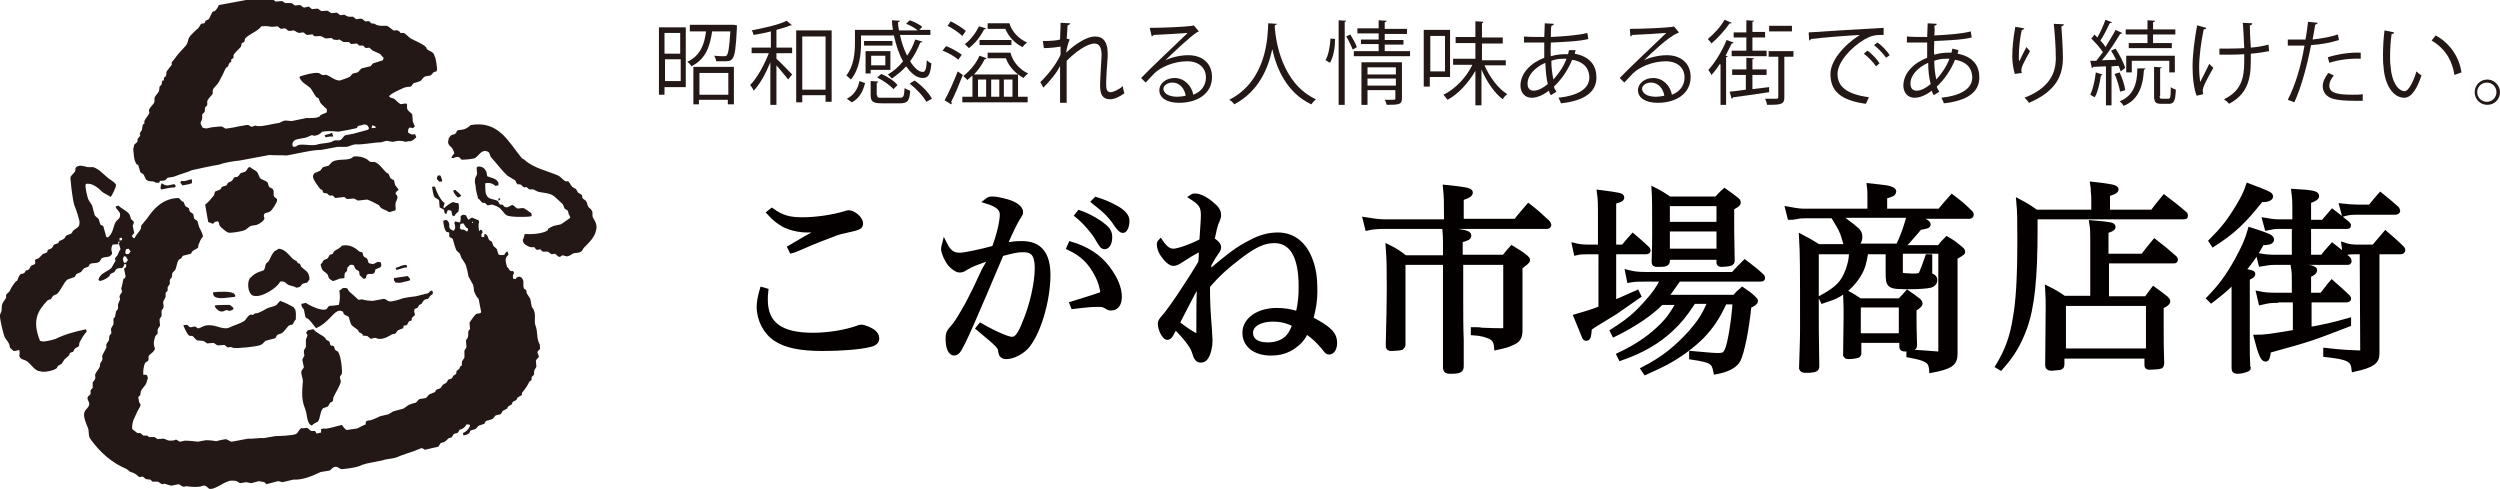 <?xml version="1.0" encoding="utf-8"?>
<!-- Generator: Adobe Illustrator 22.1.0, SVG Export Plug-In . SVG Version: 6.00 Build 0)  -->
<svg version="1.1" id="レイヤー_1" xmlns="http://www.w3.org/2000/svg" xmlns:xlink="http://www.w3.org/1999/xlink" x="0px"
	 y="0px" viewBox="0 0 493.6 96.6" style="enable-background:new 0 0 493.6 96.6;" xml:space="preserve">
<style type="text/css">
	.st0{fill:#231815;}
	.st1{fill:#040000;stroke:#040000;stroke-miterlimit:10;}
</style>
<g>
	<path class="st0" d="M135.4,5.4v11.8h-4.2v1.5h-1.1V5.4H135.4z M134.3,6.5h-3.1v4.1h3.1V6.5z M131.3,16h3.1v-4.3h-3.1V16z
		 M144.9,4.9l0.6,0.1c0,0.1,0,0.3,0,0.4c-0.2,4.1-0.4,5.6-0.9,6.2c-0.4,0.5-0.8,0.5-1.9,0.5c-0.4,0-0.8,0-1.3,0
		c0-0.3-0.2-0.8-0.4-1.1c0.8,0.1,1.6,0.1,1.9,0.1c0.3,0,0.5,0,0.6-0.2c0.3-0.3,0.5-1.6,0.7-4.7h-3.6c-0.4,2.7-1.1,5.4-4.1,6.9
		c-0.1-0.3-0.5-0.7-0.8-0.9c2.6-1.2,3.4-3.5,3.7-6h-3.2V4.9h8.4L144.9,4.9z M136.9,20.7v-7.5h8v7.4h-1.2v-0.9h-5.7v0.9H136.9z
		 M143.8,14.4h-5.7v4.3h5.7V14.4z"/>
	<path class="st0" d="M152.2,6.2c-1.1,0.3-2.3,0.5-3.4,0.7c-0.1-0.3-0.2-0.7-0.4-0.9c2.5-0.5,5.4-1.1,6.9-1.9l1.1,0.9
		C156.4,5,156.4,5,156.1,5c-0.7,0.3-1.7,0.6-2.8,0.9v3.5h3.1v1.1h-3.1v1.1c0.8,0.7,2.6,2.6,3.1,3.1l-0.8,1c-0.4-0.6-1.5-1.8-2.3-2.8
		v7.8h-1.2v-8.4c-0.9,2.2-2.1,4.4-3.3,5.6c-0.1-0.3-0.4-0.8-0.7-1.1c1.4-1.4,2.8-4,3.7-6.3h-3.4V9.4h3.8V6.2z M157.2,6h7v14.1H163
		v-1.3h-4.6v1.4h-1.2V6z M158.4,17.7h4.6V7.2h-4.6V17.7z"/>
	<path class="st0" d="M170,6.9v1.7c0,2.1-0.3,5.1-2,7.1c-0.2-0.2-0.6-0.6-0.9-0.8c1.5-1.9,1.7-4.5,1.7-6.4V5.9h7.5
		c-0.1-0.6-0.2-1.3-0.2-1.9l1.6,0.1c0,0.1-0.1,0.2-0.4,0.3c0,0.5,0.1,1.1,0.2,1.6h3.7c-0.6-0.5-1.5-1-2.3-1.3l0.7-0.7
		c0.9,0.3,1.9,0.8,2.5,1.3l-0.6,0.6h2.2v1h-6c0.3,1.5,0.8,2.9,1.4,4.1c0.7-1,1.2-2,1.6-3.2l1.4,0.4c0,0.1-0.2,0.2-0.4,0.2
		c-0.5,1.3-1.2,2.6-2,3.7c0.8,1.3,1.7,2.1,2.5,2.1c0.5,0,0.7-0.6,0.8-2.3c0.3,0.3,0.6,0.5,0.9,0.6c-0.2,2.2-0.6,2.9-1.7,2.9
		c-1.4,0-2.5-1.2-3.3-2.3c-0.8,0.9-1.8,1.7-2.8,2.4c-0.2-0.2-0.6-0.6-0.8-0.8c1.1-0.6,2.1-1.5,3-2.6c-0.8-1.4-1.4-3.2-1.8-5.1H170z
		 M170.8,16.4c-0.4,1.6-1.1,3-2.6,3.8l-1-0.7c1.4-0.7,2.2-2,2.5-3.5L170.8,16.4z M170.6,9V8.1h5.6V9H170.6z M175.8,13.8h-3.9v0.7h-1
		v-4.4h4.9V13.8z M174.8,11h-2.8v1.9h2.8V11z M173.2,18.8c0,0.5,0.1,0.5,1.1,0.5h3.3c0.8,0,0.9-0.2,1-1.9c0.3,0.2,0.8,0.4,1.1,0.5
		c-0.1,2-0.5,2.5-2,2.5h-3.5c-1.8,0-2.3-0.3-2.3-1.6v-2.8l1.5,0.1c0,0.1-0.1,0.2-0.3,0.3V18.8z M176.4,17.6c-0.6-0.7-2-1.7-3.2-2.3
		l0.8-0.7c1.2,0.5,2.6,1.4,3.2,2.2L176.4,17.6z M182.9,20.1c-0.6-1.1-2-2.6-3.3-3.6l1-0.6c1.4,1,2.8,2.4,3.4,3.6L182.9,20.1z"/>
	<path class="st0" d="M186.8,9.1c1.1,0.4,2.4,1.2,3.1,1.7l-0.7,1c-0.6-0.6-2-1.4-3.1-1.8L186.8,9.1z M186.5,19.8
		c0.8-1.4,1.8-3.7,2.6-5.7l1,0.7c-0.7,1.8-1.6,4-2.3,5.3c0.1,0.1,0.1,0.2,0.1,0.3c0,0.1,0,0.1-0.1,0.2L186.5,19.8z M187.7,4.2
		c1,0.5,2.3,1.3,3,1.9l-0.7,1c-0.6-0.6-1.9-1.5-2.9-2L187.7,4.2z M201,14.6v4.5h1.9v1.1H190v-1.1h2v-4.2c-0.3,0.3-0.7,0.6-1,0.9
		c-0.2-0.2-0.6-0.6-0.8-0.8c1.2-0.9,2.5-2.4,3.2-4l1.4,0.5c-0.1,0.1-0.2,0.2-0.4,0.2c-0.5,1.1-1.3,2.2-2.1,3H201z M194.7,5.6
		c-0.1,0.1-0.2,0.2-0.4,0.2c-0.7,1.4-1.8,2.8-3,3.7c-0.2-0.2-0.6-0.6-0.8-0.8c1.1-0.8,2.1-2.1,2.8-3.5L194.7,5.6z M193.1,15.7v3.4
		h1.6v-3.4H193.1z M199.7,7.9v1h-6.3v-1H199.7z M195,10.4h4.5c0.5,1.9,1.9,3.4,3.5,4.1c-0.3,0.2-0.7,0.6-0.9,0.9
		c-1.5-0.8-2.9-2.2-3.5-3.9H195V10.4z M195,4.6h4.3c0.5,1.7,1.9,3.1,3.5,3.8c-0.3,0.2-0.7,0.6-0.9,0.9c-1.5-0.7-2.8-2.1-3.4-3.6H195
		V4.6z M197.3,15.7h-1.6v3.4h1.6V15.7z M199.9,15.7h-1.7v3.4h1.7V15.7z"/>
	<path class="st0" d="M205.9,8.1c1.5,0,2.8-0.1,3.4-0.3c0-1.1,0.1-1.7,0.1-3.3l1.9,0.1c0,0.2-0.2,0.3-0.5,0.4
		c-0.1,0.8-0.1,1.9-0.2,2.6l0.6,0.2c-0.4,0.9-0.6,1.9-0.7,2.6c2-1.9,4.2-3.2,5.7-3.2c1.7,0,2.5,1.2,2.5,3.3c0,0.2,0,0.5,0,0.7
		c-0.1,1.6-0.3,3.8-0.3,5.3c0,1.1,0.1,1.7,0.9,1.7c0.5,0,1.6-0.5,2.4-1.2c0,0.4,0.2,1.1,0.3,1.4c-0.9,0.7-2,1.2-2.8,1.2
		c-1.5,0-2-0.9-2-2.8c0-0.9,0.3-5.9,0.3-5.9c0-1.6-0.5-2.3-1.4-2.3c-1.4,0-3.6,1.5-5.5,3.4c0,2.6,0,5.8,0,8.3h-1.3c0-1,0-6.2,0-7.3
		c-0.6,1.3-1.9,2.9-3.3,4.3l-0.6-1.1c1.5-1.4,3.2-3.6,4-5.4c0-0.5,0-1,0-1.6c-0.6,0.1-1.9,0.3-3.3,0.3L205.9,8.1z"/>
	<path class="st0" d="M230.1,11.9c1.2-0.6,3-1,4.5-1c2.9,0,4.7,1.7,4.7,4.3c0,3.3-2.9,5.1-6.5,5.1c-2.3,0-3.9-0.9-3.9-2.5
		c0-1.3,1.3-2.4,3-2.4c2,0,3.4,1.6,3.7,3.3c1.4-0.5,2.5-1.7,2.5-3.4c0-1.9-1.4-3.2-3.7-3.2c-2.7,0-5.3,1.2-6.5,2.4
		c-0.5,0.5-1.2,1.3-1.7,1.8l-0.9-0.9c1.6-1.7,6.8-6.6,9.2-8.9c-1,0.1-4.6,0.3-6.7,0.4c-0.1,0.1-0.2,0.2-0.4,0.3L227,5.5
		c2.4,0,7.1-0.2,8.4-0.4l0.3-0.1l1,1.2c-0.1,0.1-0.3,0.1-0.4,0.2C234.9,7.3,231.5,10.5,230.1,11.9L230.1,11.9z M232.5,19.1
		c0.5,0,1.2-0.1,1.6-0.2c-0.2-1.4-1.2-2.6-2.6-2.6c-0.9,0-1.8,0.5-1.8,1.3C229.9,18.8,231.3,19.1,232.5,19.1z"/>
	<path class="st0" d="M252.1,4.7c0,0.1-0.1,0.2-0.4,0.3l0,0.5c0.2,2.5,1.3,10.9,8.1,14.1c-0.3,0.3-0.7,0.7-0.9,1
		c-4.9-2.3-6.9-7.2-7.7-10.9h0c-0.8,3.7-2.6,8.3-7.5,10.9c-0.2-0.3-0.6-0.7-1-0.9c7.5-3.8,7.6-12.6,7.7-15.1L252.1,4.7z"/>
	<path class="st0" d="M263.6,7.7c0,1.6-0.3,3.5-1,4.7c-0.7-0.4-0.8-0.5-0.9-0.5c0.6-1,0.9-2.8,1-4.3L263.6,7.7z M264.3,4l1.5,0.1
		c0,0.1-0.1,0.2-0.3,0.2v16.4h-1.2V4z M267.1,9.8c-0.3-0.7-0.8-1.8-1.3-2.6l0.8-0.4c0.5,0.8,1.1,1.9,1.3,2.5L267.1,9.8z M273.4,10.1
		h5v1h-11.1v-1h4.9V8.7h-3.5V7.8h3.5V6.6h-4.2v-1h4.2V4l1.6,0.1c0,0.1-0.1,0.2-0.4,0.3v1.3h4.4v1h-4.4v1.2h3.7v0.9h-3.7V10.1z
		 M276.8,12.3v7.1c0,1.2-0.5,1.3-3,1.3c-0.1-0.3-0.2-0.7-0.4-1c0.5,0,1,0,1.3,0c0.7,0,0.8,0,0.8-0.3v-1.6H270v2.9h-1.2v-8.4H276.8z
		 M275.6,13.3H270v1.4h5.6V13.3z M270,16.9h5.6v-1.4H270V16.9z"/>
	<path class="st0" d="M286.4,15.2h-4.1v1.9h-1.2V5.9h5.2V15.2z M285.3,7.1h-2.9v7h2.9V7.1z M297.1,12.9h-4c1,2.3,2.7,4.6,4.5,5.7
		c-0.3,0.2-0.7,0.6-0.9,1c-1.6-1.2-3.2-3.5-4.2-5.9v7.1h-1.2V14c-1.4,2.4-3.4,4.6-5.5,5.7c-0.2-0.3-0.6-0.7-0.8-1
		c2.3-1.1,4.5-3.4,5.7-5.9h-3.8v-1.2h4.4V8.5h-3.9V7.3h3.9V4.2l1.6,0.1c0,0.1-0.1,0.2-0.3,0.3v2.8h4.1v1.2h-4.1v3.3h4.7V12.9z"/>
	<path class="st0" d="M311.1,9.9c-0.1,0.2-0.1,0.5-0.2,0.7c3.2,0.6,4.3,2.5,4.3,4.7c0,2.9-2.4,4.6-7,5.1c-0.1-0.3-0.3-0.8-0.5-1.1
		c3.7-0.4,6.1-1.7,6.1-4v-0.1c-0.1-2.1-1.5-3.1-3.4-3.4c-0.8,2-2.1,3.9-3.6,5.3c0.1,0.4,0.3,0.7,0.5,1l-1.1,0.7
		c-0.2-0.3-0.3-0.6-0.4-0.9c-1.4,1.1-2.6,1.4-3.4,1.4c-1.4,0-2.2-1.1-2.2-2.4c0-2.5,2.1-4.5,4.7-5.5c0-0.9,0-2,0-3c-3,0-3.4,0-4,0
		l0-1.2c0.9,0.1,2.5,0.1,4,0.1c0-0.8,0.1-1.8,0.1-2.7l1.8,0.1c0,0.2-0.2,0.3-0.5,0.4c-0.1,0.7-0.1,1.5-0.1,2.2
		c2-0.1,5.4-0.3,7.2-0.8l0.2,1.2c-1.9,0.5-5.4,0.6-7.4,0.7c0,0.9-0.1,1.8,0,2.7c1.3-0.4,2.4-0.4,2.7-0.4c0.3,0,0.5,0,0.7,0
		c0.1-0.3,0.1-0.6,0.2-0.8L311.1,9.9z M305.6,16.6c-0.3-1.1-0.4-2.5-0.5-4.2c-2,0.9-3.5,2.4-3.5,4.1c0,1.1,0.6,1.4,1.2,1.4
		C303.7,17.9,304.6,17.4,305.6,16.6z M309.3,11.6c-0.3,0-1.7-0.1-3,0.4c0,1.5,0.2,2.7,0.4,3.7C307.7,14.6,308.7,13.2,309.3,11.6z"/>
	<path class="st0" d="M324.6,11.9c1.2-0.6,3-1,4.5-1c2.9,0,4.7,1.7,4.7,4.3c0,3.3-2.9,5.1-6.5,5.1c-2.3,0-3.9-0.9-3.9-2.5
		c0-1.3,1.3-2.4,3-2.4c2,0,3.4,1.6,3.7,3.3c1.4-0.5,2.5-1.7,2.5-3.4c0-1.9-1.4-3.2-3.7-3.2c-2.7,0-5.3,1.2-6.5,2.4
		c-0.5,0.5-1.2,1.3-1.7,1.8l-0.9-0.9c1.6-1.7,6.8-6.6,9.2-8.9c-1,0.1-4.6,0.3-6.7,0.4c-0.1,0.1-0.2,0.2-0.4,0.3l-0.1-1.5
		c2.4,0,7.1-0.2,8.4-0.4l0.3-0.1l1,1.2c-0.1,0.1-0.3,0.1-0.4,0.2C329.4,7.3,326,10.5,324.6,11.9L324.6,11.9z M327,19.1
		c0.5,0,1.2-0.1,1.6-0.2c-0.2-1.4-1.2-2.6-2.6-2.6c-0.9,0-1.8,0.5-1.8,1.3C324.4,18.8,325.8,19.1,327,19.1z"/>
	<path class="st0" d="M341.9,4.5c0,0.1-0.2,0.2-0.4,0.1c-0.8,1.2-2.3,2.9-3.6,4c-0.1-0.3-0.5-0.6-0.7-0.9c1.2-1,2.6-2.5,3.3-3.8
		L341.9,4.5z M339.5,12.7c-0.5,0.8-1,1.5-1.6,2.1c-0.1-0.3-0.5-0.8-0.6-1c1.3-1.4,2.7-3.7,3.6-5.9l1.4,0.5c-0.1,0.1-0.2,0.2-0.4,0.2
		c-0.4,0.8-0.8,1.6-1.2,2.4l0.4,0.1c0,0.1-0.1,0.2-0.3,0.2v9.4h-1.1V12.7z M349.3,17.2l0,1c-2.6,0.4-5.4,0.8-7.1,1
		c0,0.1-0.1,0.2-0.3,0.3l-0.4-1.4c0.9-0.1,2-0.2,3.2-0.4v-2.9H342v-1.1h2.8v-2.3l1.5,0.1c0,0.1-0.1,0.2-0.3,0.2v2h2.8v1.1h-2.8v2.8
		L349.3,17.2z M344.8,10.1V7.4h-2.5V6.4h2.5V4l1.5,0.1c0,0.1-0.1,0.2-0.3,0.2v2h2.5v1.1h-2.5v2.6h2.8v1.1h-6.9v-1.1H344.8z
		 M354.1,10.1v1.1h-1.8v8c0,1.4-0.6,1.5-3.4,1.5c-0.1-0.3-0.2-0.9-0.4-1.2c0.6,0,1.2,0,1.6,0c0.9,0,1,0,1-0.3v-8h-1.9v-1.1H354.1z
		 M353.8,5.1v1.1h-4.5V5.1H353.8z"/>
	<path class="st0" d="M357.1,6.4c1.4-0.1,12.4-0.8,14.8-0.9l0,1.4c-0.2,0-0.5,0-0.7,0c-1,0-1.9,0.2-3.1,0.9
		c-2.7,1.6-5.3,4.5-5.3,6.8c0,2.5,1.8,4,6.2,4.6l-0.6,1.3c-5.1-0.7-7-2.6-7-5.9c0-2.5,2.5-5.6,5.8-7.7c-2,0.1-7.3,0.5-9.6,0.8
		c-0.1,0.1-0.3,0.3-0.4,0.3L357.1,6.4z M368.7,10c0.9,0.6,1.9,1.7,2.4,2.5l-0.7,0.6c-0.5-0.8-1.6-1.9-2.4-2.5L368.7,10z M370.7,8.4
		c0.9,0.6,1.9,1.7,2.4,2.5l-0.7,0.5c-0.5-0.7-1.5-1.8-2.4-2.5L370.7,8.4z"/>
	<path class="st0" d="M386.7,9.9c-0.1,0.2-0.1,0.5-0.2,0.7c3.2,0.6,4.3,2.5,4.3,4.7c0,2.9-2.4,4.6-7,5.1c-0.1-0.3-0.3-0.8-0.5-1.1
		c3.7-0.4,6.1-1.7,6.1-4v-0.1c-0.1-2.1-1.5-3.1-3.4-3.4c-0.8,2-2.1,3.9-3.6,5.3c0.1,0.4,0.3,0.7,0.5,1l-1.1,0.7
		c-0.2-0.3-0.3-0.6-0.4-0.9c-1.4,1.1-2.6,1.4-3.4,1.4c-1.4,0-2.2-1.1-2.2-2.4c0-2.5,2.1-4.5,4.7-5.5c0-0.9,0-2,0-3c-3,0-3.4,0-4,0
		l0-1.2c0.9,0.1,2.5,0.1,4,0.1c0-0.8,0.1-1.8,0.1-2.7l1.8,0.1c0,0.2-0.2,0.3-0.5,0.4C382,5.5,382,6.3,381.9,7c2-0.1,5.4-0.3,7.2-0.8
		l0.2,1.2c-1.9,0.5-5.4,0.6-7.4,0.7c0,0.9-0.1,1.8,0,2.7c1.3-0.4,2.4-0.4,2.7-0.4c0.3,0,0.5,0,0.7,0c0.1-0.3,0.1-0.6,0.2-0.8
		L386.7,9.9z M381.2,16.6c-0.3-1.1-0.5-2.5-0.5-4.2c-2,0.9-3.5,2.4-3.5,4.1c0,1.1,0.6,1.4,1.2,1.4C379.3,17.9,380.2,17.4,381.2,16.6
		z M384.9,11.6c-0.3,0-1.7-0.1-3,0.4c0,1.5,0.2,2.7,0.4,3.7C383.3,14.6,384.3,13.2,384.9,11.6z"/>
	<path class="st0" d="M397.8,14.6c-0.3-1-0.5-2.4-0.5-3.4c0-1.7,0.2-3.7,0.6-5.9l1.8,0.3c-0.1,0.2-0.3,0.3-0.5,0.3
		c-0.4,1.5-0.6,3.8-0.6,5.2c0,0.4,0,0.7,0.1,1c0.4-0.9,1-2.1,1.4-2.8c0.2,0.2,0.5,0.6,0.7,0.8c-1.3,2.4-1.7,3.1-1.7,3.8
		c0,0.1,0,0.3,0.1,0.5L397.8,14.6z M407.5,4.8c0,0.2-0.2,0.3-0.5,0.4c0.1,1.6,0.3,4.2,0.3,6.2c0,3.5-1.3,6.6-6.7,8.9
		c-0.2-0.3-0.6-0.8-0.9-1c4.9-1.9,6.2-4.8,6.2-7.8c0-2.2-0.2-4.8-0.4-6.8L407.5,4.8z"/>
	<path class="st0" d="M418.7,14.1c-0.1-0.3-0.2-0.7-0.4-1.1l-1.4,0.1v7.7h-1.1v-7.7c-1,0-1.8,0.1-2.5,0.1c0,0.1-0.1,0.2-0.3,0.2
		l-0.3-1.4h1.2c0.4-0.5,0.8-1.1,1.3-1.7c-0.5-0.8-1.5-1.9-2.3-2.7c0.4-0.4,0.5-0.6,0.6-0.8c0.2,0.2,0.4,0.4,0.6,0.6
		c0.6-1,1.2-2.4,1.6-3.5l1.3,0.5c-0.1,0.1-0.2,0.2-0.4,0.1c-0.5,1-1.2,2.5-1.9,3.5c0.4,0.4,0.8,0.9,1,1.3c0.7-1.2,1.5-2.4,2-3.4
		l1.3,0.6c-0.1,0.1-0.2,0.2-0.4,0.2c-0.9,1.5-2.3,3.7-3.6,5.2l2.8-0.1c-0.3-0.6-0.6-1.2-1-1.8l0.9-0.4c0.8,1.2,1.6,2.8,1.9,3.8
		L418.7,14.1z M415.1,14.7c0,0.1-0.1,0.2-0.3,0.2c-0.2,1.5-0.6,3.2-1.2,4.3c-0.2-0.1-0.6-0.3-0.9-0.5c0.5-1,0.9-2.7,1.1-4.4
		L415.1,14.7z M418.5,14.3c0.5,1.1,1,2.5,1.1,3.5l-1,0.3c-0.2-1-0.6-2.4-1.1-3.5L418.5,14.3z M423.6,13.5c0,0.1-0.1,0.2-0.3,0.3
		c-0.2,3.6-1.3,6-4,7.1c-0.2-0.3-0.5-0.7-0.8-0.9c2.5-1,3.5-3.1,3.5-6.5L423.6,13.5z M424,8.6V6.8h-4.3v-1h4.3V4l1.5,0.1
		c0,0.1-0.1,0.2-0.4,0.3v1.4h4.4v1h-4.4v1.7h3.7v1h-8.5v-1H424z M429.4,14.3h-1.1V12h-7.4v2.3h-1.1V11h9.6V14.3z M426.4,19
		c0,0.4,0.1,0.5,0.5,0.5h1.2c0.4,0,0.5-0.3,0.5-2.3c0.2,0.2,0.7,0.4,1,0.5c-0.1,2.3-0.4,2.8-1.4,2.8h-1.5c-1.1,0-1.4-0.3-1.4-1.6
		v-5.7l1.5,0.1c0,0.1-0.1,0.2-0.3,0.2V19z"/>
	<path class="st0" d="M435.6,5.5c0,0.2-0.2,0.3-0.5,0.3c-0.5,2.3-0.9,5.4-0.9,7.4c0,1.2,0.1,2.3,0.2,3c0.4-0.8,1.3-2.5,1.8-3.6
		l0.8,0.8c-1.3,2.3-2.1,3.8-2.1,4.5c0,0.2,0.1,0.5,0.1,0.7l-1.3,0.3c-0.5-1.3-0.8-3.3-0.8-5.8c0-2.3,0.4-5.4,0.9-8.1L435.6,5.5z
		 M438.2,9.6c1.4,0,3.6,0,4.9-0.1c-0.1-2.1-0.2-4.6-0.3-5l1.9,0.1c0,0.2-0.2,0.4-0.5,0.4c0,1,0.1,2.8,0.2,4.4
		c1.2-0.1,2.5-0.3,3.5-0.6l0.1,1.3c-1,0.2-2.3,0.4-3.6,0.5c0,0.1,0,0.4,0,1.5c0,3.9-0.9,6.6-4.3,8.4c-0.1-0.2-0.7-0.7-1-0.9
		c3.3-1.6,4-4,4-7.4l0-1.5c-1.2,0.1-3.3,0.1-4.9,0.1L438.2,9.6z"/>
	<path class="st0" d="M461.8,7.9c-1.5,0.5-3.6,0.9-5.5,1c-0.8,4.1-1.9,8.2-3.3,11.3l-1.3-0.5c1.5-2.9,2.6-6.6,3.3-10.7
		c-0.4,0-2.8,0-3.3,0l0-1.2c0.3,0,0.7,0,1.1,0c0.2,0,2,0,2.4,0c0.2-1.2,0.4-2.4,0.5-3.5l1.9,0.2c0,0.2-0.3,0.3-0.5,0.4
		c-0.1,0.8-0.3,1.8-0.5,2.9c1.8-0.2,3.5-0.5,5-1L461.8,7.9z M466.6,19.9c-0.5,0-1.1,0-1.7,0c-1.7,0-3.3-0.1-4.3-0.4
		c-1.3-0.4-2-1.3-2-2.5c0-0.8,0.4-1.7,1.1-2.6l1.1,0.5c-0.6,0.7-0.9,1.4-0.9,2c0,1.4,1.4,1.8,4.6,1.8c0.7,0,1.4,0,2-0.1V19.9z
		 M459.6,11.3c1.9-0.6,4.4-1,6.5-0.9v1.2c-2-0.1-4.4,0.2-6.2,0.8L459.6,11.3z"/>
	<path class="st0" d="M472.7,6.4c0,0.2-0.2,0.3-0.5,0.3c-0.2,1.4-0.3,3-0.3,4.5c0,0.7,0,1.3,0.1,1.9c0.2,3.1,1.5,4.9,2.8,4.9
		c0.7,0,1.7-1.8,2.3-3.9c0.3,0.3,0.7,0.6,1,0.8c-0.8,2.4-1.9,4.4-3.4,4.4c-2.3,0-3.9-2.7-4.1-6.2c-0.1-0.7-0.1-1.4-0.1-2.3
		c0-1.6,0.1-3.3,0.3-4.8L472.7,6.4z M484.6,14.8c-0.5-3.2-2.1-5.4-4.5-6.8l0.8-1c2.6,1.4,4.6,4,5.1,7.3L484.6,14.8z"/>
	<path class="st0" d="M493.6,18.2c0,1.4-1.1,2.5-2.5,2.5c-1.4,0-2.5-1.1-2.5-2.5c0-1.4,1.1-2.5,2.5-2.5
		C492.5,15.7,493.6,16.9,493.6,18.2z M492.9,18.2c0-1-0.8-1.9-1.9-1.9c-1,0-1.9,0.8-1.9,1.9c0,1,0.8,1.9,1.9,1.9
		C492.1,20.1,492.9,19.2,492.9,18.2z"/>
</g>
<g>
	<path class="st1" d="M151.2,57.4c-0.1,0.9-0.1,1.2-0.1,1.8c0,4.8,3,7,9.4,7c3.2,0,6.5-0.6,8.8-1.4c0.2-0.1,0.5-0.2,0.7-0.2
		c0.6,0,1.5,0.4,2.2,0.8c0.6,0.4,0.9,0.9,0.9,1.4c0,0.6-0.4,1-1.3,1.2c-1.8,0.5-5.8,0.8-9.3,0.8c-4.5,0-7.3-0.6-9.3-1.9
		c-2-1.3-3.3-3.8-3.3-6.3c0-1,0.2-2,0.6-3.4L151.2,57.4z M152.4,41.6c2,1.4,3.4,1.8,6.1,1.8c2.6,0,6-0.5,8.3-1.2
		c0.3-0.1,0.6-0.2,0.7-0.2c1,0,2.4,1.2,2.4,2.1c0,0.7-0.2,0.8-2.9,1.4c-1.6,0.3-1.9,0.5-5.8,2c-1,0.4-1,0.4-3.3,1.4
		c-0.8,0.3-0.8,0.4-1.6,0.6l-0.3-0.6c1.2-0.7,1.9-1.1,2.9-1.7c2.7-1.5,2.7-1.5,3.4-1.9c-0.9,0.1-2.3,0.1-3,0.1
		c-1.5,0-3.3-0.4-4.6-1.1c-1-0.6-1.7-1.1-2.8-2.3L152.4,41.6z"/>
	<path class="st1" d="M195.8,50.8c-2.8,0.9-4.1,1.4-5.2,2.1c-0.6,0.4-0.8,0.4-1.2,0.4c-0.4,0-1.2-0.5-1.8-1.2
		c-0.7-0.9-1.3-2.3-1.3-3c0-0.2,0.1-0.5,0.2-0.9c0.8,1.6,1.6,2.2,3,2.2c0.9,0,3.8-0.6,6.8-1.4c0.9-2.3,1.6-5.2,1.6-6.6
		c0-1.2-0.8-2-3.1-2.7c0.5-0.4,0.7-0.4,1.2-0.4c0.6,0,1.6,0.2,2.7,0.5c1.8,0.5,2.8,1.3,2.8,2.1c0,0.3-0.1,0.4-0.6,1.2
		c-0.5,0.8-1.4,2.6-2.6,5.4c1.8-0.4,2.5-0.4,3.5-0.4c3.4,0,5.1,2,5.1,6.2c0,5.1-2,11.8-4.4,14.3c-1,1-2.6,1.8-3.8,1.8
		c-0.7,0-1-0.3-1.1-0.9c-0.1-1.1-0.2-1.2-4.4-4.7l0.4-0.5c3,1.7,5.4,2.7,6.2,2.7c0.9,0,1.6-0.8,2.6-3.4c1.4-3.3,2.4-7.7,2.4-10.7
		c0-1.7-0.4-2.8-1.1-3.2c-0.4-0.3-0.9-0.4-1.8-0.4c-1.1,0-1.9,0.2-4.2,0.8c-0.6,1.4-0.6,1.4-2.3,5.4c-0.2,0.5-1,2.4-2.4,5.6
		c-1.6,3.8-2.9,6.6-3.6,7.8c-0.3,0.5-0.6,0.8-1,0.8c-0.7,0-1.2-1-1.2-2.8c0-1,0.1-1.3,0.9-2.2c0.8-0.8,1.8-2.6,3-4.7
		c1.5-2.9,1.5-2.9,3.2-6.6L195.8,50.8z M211.4,48.2c3.1,0.9,5.6,2.5,7.3,4.8c1.5,2,2.3,3.9,2.3,5.6c0,1.4-0.6,2.2-1.6,2.2
		c-0.3,0-0.5,0-0.9-0.3c-0.7-0.4-0.9-0.4-1.6-0.4c-1.4,0-1.6,0-5,0.4l-0.2-0.5c4.2-1.3,4.8-1.5,6.1-2c-0.2-1.4-0.5-2.5-1.2-3.8
		c-1.3-2.5-2.8-4-5.5-5.3L211.4,48.2z M213.1,42c1.2,0.4,2.8,1.2,4.1,2.1c1.4,1,1.9,1.6,1.9,2.7c0,1.1-0.4,1.9-1,1.9
		c-0.4,0-0.6-0.3-1.2-1.3c-0.8-1.5-2.6-3.6-4.2-4.9L213.1,42z M216.4,39.4c1.4,0.4,2.7,1,4,1.7c1.4,0.8,2.1,1.6,2.1,2.5
		c0,1.1-0.4,1.9-0.8,1.9c-0.3,0-0.6-0.3-1.2-1.1c-1.1-1.7-2.2-2.8-4.5-4.6L216.4,39.4z"/>
	<path class="st1" d="M231.7,49.6c0.8,0,3.3-0.8,5.6-2c0.2-3.3,0.3-3.9,0.3-5.1c0-1.7-0.4-2.4-2.3-3.6c0.3-0.2,0.4-0.2,0.7-0.2
		c0.8,0,2.2,0.7,3.2,1.6c1,0.8,1.4,1.4,1.4,2.2c0,0.3-0.1,0.5-0.3,1.1c-0.4,0.7-0.7,2.3-1,3.7c1.1,0.8,1.3,1.1,1.3,1.6
		c0,0.2-0.2,0.6-0.5,1c-0.5,0.7-0.5,0.7-1.4,2.3c0,0.1-0.1,0.8-0.2,1.8c4.8-4,5.9-4.8,8.2-6c2-1.1,3.7-1.6,5.6-1.6
		c2.8,0,5,1.6,6.2,4.5c0.8,1.9,1.1,3.6,1.1,6.6c0,1.8-0.2,3.1-0.8,5.5c3.5,1.8,4.7,2.9,4.7,4.7c0,1-0.4,1.8-1.1,1.8
		c-0.3,0-0.4-0.1-1-0.9c-1-1.2-2-2.2-3.5-3.2c-0.7,1.4-1.3,2.1-2.4,2.9c-1.4,1-2.8,1.4-4.6,1.4c-3.1,0-5.1-1.6-5.1-4
		c0-2.5,2.6-4.4,6.3-4.4c1.4,0,2.8,0.2,4.2,0.7c0.5-2.2,0.6-3.4,0.6-5.5c0-5.9-1.8-9-5.3-9c-2,0-3.8,0.8-6.6,2.9
		c-2.8,2.1-4.9,4-6.6,6.1c0,3.5,0.1,4.8,0.4,8.8c0,0.7,0.1,1.4,0.1,1.9c0,1.2-0.3,2.6-0.8,3.3c-0.2,0.4-0.6,0.6-1,0.6
		c-0.4,0-0.7-0.2-0.9-0.6c-0.1-0.2-0.1-0.2-0.4-1.1c-0.4-1.2-1.6-2.7-3.8-5c-0.2,0.5-0.2,0.5-0.8,1.6c-0.2,0.4-0.5,0.6-0.7,0.6
		c-0.6,0-1.4-1.6-1.4-2.7c0-0.3,0.1-0.5,0.4-0.9c1.3-1.3,5.3-7.3,7.6-11.2c0.1-1.1,0.1-1.4,0.1-2.8c-2.3,1.2-2.5,1.4-4.1,2.4
		c-0.6,0.4-1,0.6-1.4,0.6c-0.6,0-1.4-0.7-2.2-1.9c-0.4-0.6-0.6-1.4-0.6-1.8c0-0.1,0-0.4,0.2-0.6C230,49,230.7,49.6,231.7,49.6z
		 M232.4,63.8c1.5,1.2,2.8,2.1,4.3,2.8c0-5.8,0-7.9,0.2-11.4C235.8,57.2,234.3,60.1,232.4,63.8z M251.3,63c-2.6,0-4.4,1.1-4.4,2.7
		c0,1.5,1.2,2.4,3.4,2.4c1.5,0,2.7-0.4,3.7-1.2c0.7-0.7,0.9-0.9,1.7-2.8C254.2,63.3,252.9,63,251.3,63z"/>
	<path class="st1" d="M285.6,42.6c0-3,0-3.4-0.2-5.6c3.9,0.4,4.9,0.6,4.9,1c0,0.4-0.5,0.7-1.8,1.1v4.6h10.8c1-1.3,1.4-1.7,2.5-3
		c1.8,1.4,2.3,1.9,3.8,3.3c0.1,0.2,0.2,0.3,0.2,0.4c0,0.2-0.2,0.3-0.4,0.3h-32.2c-1.2,0-2.4,0.1-3.2,0.3l-0.4-1.6
		c1.2,0.2,2.7,0.4,3.6,0.4h12.4V42.6z M297,50.8c0.6-0.8,0.8-1,1.5-1.8c1.3,0.8,1.7,1,2.7,1.8c0.2,0.2,0.4,0.4,0.4,0.5
		c0,0.3-0.4,0.6-1.5,1.4v6.1l0,2.3l0,3.1v1.3c-0.1,1.2-0.4,1.7-1.6,2.2c-0.8,0.4-1.6,0.6-3,0.9c-0.1-1.3-0.5-1.8-1.4-2.2
		c-0.7-0.3-1.6-0.6-3.2-0.7v-0.6c0.7,0,1.3,0,1.6,0.1c2.7,0.1,2.7,0.1,4.1,0.1c0.6,0,0.7-0.2,0.7-0.8V51.8h-8.9V59
		c0,3.1,0,5.8,0.1,8.1c0,2.9,0,2.9,0,5.2c0,0.8-0.3,1-2.2,1c-0.6,0-0.8-0.1-0.9-0.6c0-4.8,0-4.8,0-6.5l0-4c0-2,0-2.4,0-2.9v-7.5
		h-8.4V68c0,0.3-0.1,0.4-0.3,0.6c-0.3,0.1-1.3,0.2-2,0.2c-0.4,0-0.6-0.1-0.6-0.5c0.1-4.9,0.2-7.5,0.2-11.7c0-3.6,0-4.9-0.2-7.8
		c1.6,0.8,2,1.1,3.3,2.1h8c0-0.5,0-0.7,0-1V48c0-0.7,0-1.4-0.1-2.6c3.8,0.4,4.7,0.6,4.7,1.1c0,0.4-0.4,0.6-1.7,0.9v3.4H297z"/>
	<path class="st1" d="M320.5,48.8c0.8-1,1.1-1.3,1.9-2.2c1.2,1,1.6,1.4,2.8,2.5c0.2,0.2,0.2,0.3,0.2,0.4c0,0.1-0.2,0.2-0.4,0.2h-6.4
		v10.1c1.8-0.7,2.5-1.1,4.6-2l0.3,0.6c-2.3,1.6-3.6,2.5-4.6,3.2c-4.1,2.5-4.1,2.5-5.1,3.2c-0.1,1.5-0.2,2-0.6,2
		c-0.2,0-0.3-0.1-0.4-0.4c0-0.1-0.6-1.4-1.6-3.9c1.4-0.4,2.8-0.8,4.9-1.6V49.7h-2.3c-1.2,0-1.8,0-2.6,0.2l-0.3-1.4
		c0.8,0.2,1.7,0.3,2.8,0.3h2.3v-7.1c0-1.4,0-2.2-0.2-3.7c3.9,0.5,4.4,0.6,4.4,1c0,0.3-0.4,0.5-1.6,0.8v9H320.5z M334.3,59.6
		c-1.7,2.6-2.8,3.9-4.4,5.4c-2.6,2.4-5.6,4.2-9.9,5.7l-0.3-0.6c3.6-1.7,6.2-3.5,8.5-5.8c1.4-1.4,2.1-2.5,3.3-4.6H328
		c-2,2.1-5.4,4.4-9.3,6.3l-0.3-0.6c3-1.9,4.6-3.2,6.8-5.7c1.5-1.7,2.1-2.5,3.2-4.6H325c-1.6,0-2.2,0-3.3,0.2l-0.3-1.5
		c1.2,0.3,2,0.4,3.6,0.4h17.2c1-1.1,1.3-1.4,2.3-2.4c1.4,1.1,1.9,1.4,3.3,2.7c0.2,0.2,0.2,0.3,0.2,0.4c0,0.2-0.2,0.2-0.5,0.2h-16.1
		c-1.4,2-1.8,2.6-2.6,3.6h13.7c0.6-0.7,0.8-0.9,1.5-1.5c1,0.7,1.4,0.9,2.3,1.8c0.2,0.2,0.3,0.3,0.3,0.4c0,0.3-0.4,0.6-1.3,1
		c-0.5,5-1.4,9.1-2.1,10.6c-0.6,1.2-2.2,2-4.4,2.4c-0.4-2-0.8-2.3-4.8-2.9l0-0.7c2.4,0.2,4.1,0.4,5.2,0.4c1.1,0,1.4-0.2,1.8-1
		c0.6-1.3,1.3-5.5,1.6-9.6h-2.1c-1.5,3.2-2.6,4.8-4.5,6.8c-1.8,1.8-4.3,3.7-7.1,5.2c-1.2,0.6-2,1-4,1.9l-0.4-0.6
		c3.9-2,6.5-4.1,9.4-7.3c1.8-2.1,2.6-3.3,3.8-6.1H334.3z M329.2,51.5c0,0.6-0.4,0.7-1.9,0.7c-0.6,0-0.7-0.1-0.7-0.5
		c0.1-2.8,0.1-4.3,0.1-5.6c0-4.8,0-7.2-0.1-8.6c1.4,0.7,1.8,1,3,1.8h9.3c0.7-0.7,0.9-1,1.6-1.6c1,0.7,1.4,1,2.3,1.7
		c0.3,0.2,0.4,0.4,0.4,0.6c0,0.2-0.1,0.4-1.3,1c0,1.2,0,1.3,0,2.4c0,1.6,0,3.8,0.1,8c0,0.4-0.1,0.5-0.4,0.6
		c-0.3,0.1-1.2,0.2-1.7,0.2c-0.4,0-0.5-0.1-0.5-0.4v-1h-10.2V51.5z M339.4,40.2h-10.2v4.1h10.2V40.2z M329.2,45.2v4.4h10.2v-4.4
		H329.2z"/>
	<path class="st1" d="M383,41.7c1-1.2,1.3-1.6,2.4-2.8c1.7,1.3,2.2,1.7,3.6,3.1c0.2,0.2,0.2,0.3,0.2,0.4c0,0.2-0.2,0.3-0.3,0.3
		h-11.5c2.2,0.7,3.3,1.2,3.3,1.6c0,0.3-0.4,0.4-1.7,0.6c-0.3,0.4-0.3,0.4-2.4,2.8c-0.2,0.2-0.4,0.4-1.1,1.2h7.4
		c0.6-0.8,0.8-1,1.5-1.7c1.4,0.8,1.8,1.2,2.9,2.1c0.1,0.2,0.2,0.2,0.2,0.4c0,0.1,0,0.2-0.1,0.2c-0.1,0.1-0.5,0.4-1.4,0.9V63
		c0,0.9,0,2.3,0,4.4c0,0.4,0,0.8,0,1c0,0.3,0,0.7,0,1.2c0,0.1,0,0.2,0,0.3c0,1.9-1,2.5-4.6,3.2c-0.1-1.2-0.4-1.7-1.2-2.1
		c-0.8-0.4-1.7-0.6-3.3-0.9v-0.6c3,0.2,3.4,0.2,5.8,0.4c0.4-0.1,0.5-0.2,0.5-0.7V49.6h-8v4c0,0.8,0,0.8,2.1,0.9c0.1,0,0.2,0,0.7,0
		c0.9,0,1.2-0.1,1.4-0.6c0.4-0.9,0.5-1.2,1.2-3.2l0.4,0v3c0,0.2,0,0.3,0,0.4c0,0.2,0,0.2,0.2,0.3c0.7,0.3,0.8,0.5,0.8,0.9
		c0,0.5-0.3,0.8-0.8,1c-0.7,0.2-2.6,0.3-4,0.3c-4.3,0-4.4,0-4.4-2.9v-4h-4.4c-0.4,2.2-0.6,3.1-1.3,4.3c-0.9,1.6-2.3,3.1-4,4.1
		c-0.8,0.5-1.7,0.8-3.2,1.3l-0.3-0.6c3.3-1.8,4.4-3,5.3-5.5c0.4-1.2,0.6-1.8,0.7-3.6h-7v13c0,1.8,0,2.6,0.1,9.6
		c0,0.6-0.3,0.7-1.4,0.8c-0.5,0-0.8,0-0.9,0c0,0-0.1,0-0.1,0c-0.3,0-0.5-0.1-0.6-0.4c0.1-3.6,0.2-5.1,0.2-7.9c0-12.8,0-14.5-0.2-18
		c1.5,0.8,1.9,1,3.3,1.9h5.9c-0.4-0.3-0.4-0.3-0.8-1.8c-0.4-1.3-0.6-1.7-2-4l0.3-0.3h-5.9c-0.8,0-1,0-2,0.2
		c-0.6,0.1-0.6,0.1-1.1,0.1l-0.4-1.6c2.2,0.4,2.7,0.4,3.4,0.4h12.8v-2.6c0-1.4,0-1.7-0.1-2.4c3.7,0.4,3.7,0.4,4.4,0.7
		c0.2,0.1,0.4,0.2,0.4,0.4c0,0.1-0.1,0.3-0.2,0.4c-0.1,0.1-0.7,0.3-1.6,0.6v2.9H383z M363,42.6c1.6,1.2,1.6,1.2,2.1,1.6
		c0.6,0.4,0.9,0.7,1,0.8c0.8,0.6,1.1,1,1.1,1.8c0,0.7-0.4,1.4-1,1.8h8.6c1.1-2.4,1.4-3.3,2.2-6.1H363z M375.2,59.3
		c0.6-0.6,0.8-0.8,1.4-1.5c1,0.7,1.3,0.9,2.2,1.6c0.2,0.2,0.3,0.4,0.3,0.5c0,0.3-0.4,0.6-1.2,1.1c0,0.8,0,1.1,0,1.7
		c0,0.5,0,2.4,0.1,5.5c0,0,0,0.1,0,0.1c0,0.4-0.6,0.6-1.9,0.6c-0.4,0-0.6-0.1-0.6-0.4c0,0,0,0,0-0.1v-1.2h-8.5v2.6
		c0,0.2-0.1,0.3-0.3,0.4c-0.4,0.1-1,0.2-1.7,0.2c-0.4,0-0.5-0.1-0.6-0.3c0-1.8,0.1-5.8,0.1-7.5c0-1.3,0-2.4-0.1-4.9
		c1.3,0.7,1.6,0.9,2.8,1.7H375.2z M366.9,66.3h8.5v-6.1h-8.5V66.3z"/>
	<path class="st1" d="M425,41.9c1-1.3,1.3-1.7,2.3-2.9c1.8,1.4,2.4,1.8,4.1,3.3c0,0.2,0.1,0.3,0.1,0.3c0,0.2-0.1,0.2-0.3,0.2h-29.4
		c0,1.2,0,2.1,0,2.6c0,9.6-0.6,15.3-2.1,19.4c-1.2,3.2-2.4,5.2-4.7,7.8l-0.5-0.3c1.8-3,2.8-5.6,3.4-9.4c0.6-3.3,0.9-7.7,0.9-15.5
		c0-4,0-5.5-0.2-7.6c1.5,0.8,2,1.1,3.4,2.1h11.4v-2.7c0-0.2,0-0.8-0.1-1.5c0-0.3,0-0.7-0.1-1.3c3.6,0.4,4.6,0.6,4.6,1
		c0,0.3-0.6,0.6-1.7,0.9v3.6H425z M423.1,50.6c1-1.3,1.3-1.7,2.3-2.9c1.8,1.4,2.3,1.8,4,3.3c0.1,0.1,0.1,0.2,0.1,0.3
		c0,0.2-0.1,0.2-0.4,0.2h-13.2V59h7.9c0.6-0.8,0.8-1.1,1.4-1.9c1.1,0.8,1.4,1,2.4,1.8c0.3,0.3,0.4,0.4,0.4,0.6c0,0.3-0.4,0.6-1.3,1
		v4.1c0,3.4,0,4.1,0.1,7.1c0,0.3-0.1,0.5-0.2,0.6c-0.2,0.1-1.6,0.2-2.2,0.2c-0.4,0-0.5-0.1-0.5-0.4v-1.8h-16.8V72
		c0,0.4-0.2,0.6-1,0.6c-0.2,0-0.8,0.1-1,0.1c-0.6,0-0.8-0.2-0.8-0.6c0,0,0-0.1,0-0.2c0-1.8,0.1-9.7,0.1-11.2c0-1.2,0-2.1-0.1-3.7
		c1.4,0.7,1.9,1,3.2,1.9h5.7V47.3c0-1.7,0-2-0.2-3.3c3.6,0.3,4.2,0.4,4.2,0.8c0,0.3-0.4,0.5-1.4,0.8v5H423.1z M407.4,69.3h16.8v-9.4
		h-16.8V69.3z"/>
	<path class="st1" d="M441,55.5c-1.4,1.4-2.3,2.2-4.4,3.8l-0.4-0.4c2.2-2.3,3.6-4.1,5.5-7.5c1.4-2.6,2-3.9,2.6-6
		c3.4,1.1,4.2,1.4,4.2,1.9c0,0.4-0.6,0.6-1.5,0.6c0,0-0.2,0-0.4,0c-1.2,2.2-2,3.4-3.8,5.6c0.7,0.1,1.6,0.3,1.8,0.4
		c0.1,0,0.2,0.1,0.2,0.2c0,0.2-0.2,0.4-1.1,0.8v8.7c0,2,0,3.6,0,4.8c0,1.7,0,2,0.1,4.1l0,0l0.1,0.2c0,0.2-1.3,0.6-2,0.6
		c-0.6,0-0.8-0.1-0.8-0.6v-8.8V55.5z M436.6,47.6c2.2-2.2,3.5-3.8,5.2-6.6c1.2-2,1.6-2.8,2.1-4.3c4,1.5,4.4,1.7,4.4,2.1
		c0,0.3-0.6,0.6-1.3,0.6c-0.1,0-0.3,0-0.6,0c-3.4,4.3-5.5,6.3-9.4,8.8L436.6,47.6z M449.3,59.3c-1,0-1.6,0.1-2.9,0.4L446,58
		c1,0.2,1.8,0.3,3.3,0.3h3.7v-2.5c0-1.8,0-2-0.2-3.2c3.2,0.2,3.4,0.2,3.8,0.4c0.2,0.1,0.4,0.2,0.4,0.3c0,0.4-0.4,0.7-1.2,1v4h2.6
		c0.7-0.8,1.3-1.7,2-2.5c1.4,1.2,1.8,1.6,3.2,2.9c0.1,0.1,0.1,0.2,0.1,0.3c0,0.1-0.2,0.2-0.4,0.2h-7.4v5.9c3.2-0.6,4.6-0.9,7.8-1.8
		V64c-7.5,2.9-7.5,2.9-15.8,5.2c-0.2,1.4-0.3,1.7-0.6,1.7c-0.5,0-1-1.2-1.8-4.3c1.7,0,3-0.2,7.7-1v-6.4H449.3z M458.5,50.9
		c0.8-1.1,1.1-1.4,2-2.4c1.4,1.1,1.8,1.4,3.1,2.6c0.2,0.2,0.2,0.4,0.2,0.5c0,0.2-0.1,0.2-0.6,0.2H449c-0.8,0-1.4,0.1-2.6,0.3
		l-0.4-1.6c1,0.2,2.1,0.3,3,0.3h4v-6.1h-3.2c-0.8,0-1.2,0.1-2.2,0.3l-0.4-1.5c1.2,0.2,1.7,0.3,2.5,0.3h3.4v-3c0-0.8,0-1.4-0.2-3
		c3.6,0.2,4.5,0.4,4.5,0.9c0,0.3-0.4,0.6-1.6,1v4.2h2.9c0.8-0.9,1-1.2,1.8-2.1c1.3,1,1.7,1.3,3,2.4c0.1,0.1,0.2,0.3,0.2,0.3
		c0,0.2-0.1,0.2-0.6,0.2h-7.3v6.1H458.5z M469.3,63l0,6.8c0,1.6-0.9,2.3-4.5,3.1c-0.2-2-1.2-2.4-5.6-2.9v-0.8
		c3.6,0.4,4.3,0.4,6.8,0.5c0.4,0,0.5-0.1,0.5-0.4v-0.2l-0.1-19.4h-1.1c-1,0-1.4,0-2.3,0.2l-0.2-1.5c0.9,0.3,1.7,0.4,2.7,0.4h3.2
		c1.2-1.4,1.2-1.4,2.3-2.7c1.5,1.3,2,1.7,3.3,3c0.1,0.1,0.1,0.2,0.1,0.3c0,0.2-0.2,0.3-0.4,0.3h-4.7L469.3,63z M462.4,40.7
		c0.8,0.1,2.3,0.2,3.3,0.2h2.3c0.8-1,1.1-1.4,2-2.4c1.4,1.1,1.8,1.5,3.2,2.7c0.1,0.2,0.2,0.3,0.2,0.4c0,0.2-0.2,0.3-0.6,0.3h-7.4
		c-1,0-1.5,0-2.6,0.3L462.4,40.7z"/>
</g>
<g>
	<g id="パス_1_7_">
		<g>
			<path class="st0" d="M27.3,32.6c0.1,0.5,0.3,0.9,0.4,1.4c0.1,0.1,0.5,0.3,0.6,0.4c0.3,0.4,0.3,0.8,0.6,1.1
				c0.5,0.5,1.4,0.1,1.9,0.6c0.4-0.1,0.4,0.1,0.7-0.1c0-0.1,0-0.2,0.1-0.3c0.3,0,0.6,0,1-0.1c0.1-0.1,0.4-0.4,0.5-0.5
				c0.4-0.1,0.8-0.1,1.2-0.2c1.2-0.5,2.5-0.8,3.6-1.3c1.8-0.4,3.6-0.8,5.4-1.1c1-0.4,2.9-0.7,4-0.8c2-0.4,3.9-0.7,5.9-1.1
				c1,0.1,2.4,0,3.4,0.1c1.4-0.3,2.7-0.5,4.1-0.8c1-0.2,2-0.3,2.7-0.3c1.1-0.2,2.1-0.4,3.2-0.6c0.4,0,1.4,0,1.7,0
				c0.6,0,1.2-0.5,2-0.5c1.3,0.1,3.6-0.4,4.9-0.4c0.4-0.1,0.8-0.2,1.1-0.3c0.3,0,0.9,0.2,1.3,0.2c0.4-0.1,0.9-0.2,1.3-0.2
				c0.3,0,0.9,0.1,1.1,0.2c0.4,0,0.7-0.2,1-0.1c0.7-0.2,0.8-0.5,1.2-0.8c-0.1-0.2-0.2-0.4-0.2-0.6c-0.8,0.1-0.7,0.1-1.4-0.3
				c-0.1-0.6,0-0.6,0.2-1c0.4,0,0.4,0,0.6,0.1c0.4-0.1,0.3-0.2,0.5-0.3c-0.1-0.4-0.3-0.7-0.4-1c0-0.5-0.1-1-0.1-1.4
				c-0.2-0.3-0.7-0.6-0.9-0.9c-0.3-0.5,0-0.9-0.2-1.2c-0.4-0.2-1,0.2-1.4,0c0,0,0-0.1,0-0.1c-0.5-0.2-0.7-0.7-1.1-0.9
				c-0.4-0.2-0.5-0.1-0.8-0.3c-0.1-0.1,0,0-0.2-0.2c0.6-0.7,2-1.2,3-1.7c0.4-0.1,0.9-0.2,1.3-0.2c0.2-0.1,0.4-0.6,0.6-0.7
				c0.4-0.1,0.8-0.2,1.3-0.4c0.3-0.2,0.5-0.7,0.9-0.9c0.4-0.1,0.7-0.1,1.1-0.2c0.5-0.3,0.3-0.7,1.2-0.8c0-0.1,0-0.2,0.1-0.4
				c0-0.1-0.2-2.3-0.5-2.6c-0.2-1-1-0.9-1.5-1.4c-0.1-0.1-0.1-0.3-0.2-0.4c-0.7-0.7-2.1-1.2-3-1.7c-0.5-0.3-0.9-0.9-1.4-1.1
				c-0.2,0-0.5,0-0.7,0c0-0.1,0-0.2,0-0.2c-0.1,0-0.5-0.3-0.5-0.3c-0.3-0.1-0.6,0.1-0.8,0c-0.4-0.2-0.8-0.7-1.3-0.9
				c-0.4,0-0.8,0-1.2,0C74.3,5,74.1,4.8,74,4.7c-0.2,0-0.5-0.1-0.7-0.1c-0.1-0.1-0.3-0.3-0.4-0.4c-0.3-0.1-0.5,0.1-0.8,0
				c-0.2-0.1-0.4-0.4-0.7-0.5c-0.3,0-0.6,0-1,0.1c-0.3-0.1-0.5-0.4-0.7-0.5c-0.3,0-0.6,0-0.8,0C68.6,3.3,68.2,3,68,2.9
				c-0.2,0-0.5,0.1-0.7,0.1c-0.3,0-0.5-0.4-0.8-0.5c-0.4,0-0.7,0.1-1.1,0.1c-0.2-0.1-0.5-0.4-0.8-0.5c-0.4,0-0.7,0.1-1.1,0.1
				c-0.3-0.1-0.5-0.4-0.8-0.5c-0.4,0-0.7,0.1-1.1,0.1c-0.2-0.1-0.4-0.4-0.7-0.5c-0.3,0.1-0.5,0.1-0.8,0.2c-0.3,0-0.6-0.4-0.8-0.5
				c-0.3,0-0.6,0-1,0.1c-0.3-0.1-0.5-0.4-0.8-0.5c-0.4,0-0.8,0-1.2,0c-0.2-0.1-0.4-0.3-0.6-0.4c-0.4,0-0.8,0.1-1.2,0.1
				c-0.2,0-0.4-0.3-0.6-0.4c-0.7,0-1.4,0.1-2,0.1c-0.5,0-1.2-0.2-1.7-0.3c-2.3,0.4-4.7,0.9-7,1.3C43,1.6,42.6,2,42.4,2.2
				c-0.1,0-0.2,0-0.4,0.1c-0.2,0.2-0.6,1.3-0.8,1.5C41,3.9,40.8,4,40.6,4.1c-0.1,0.1-0.1,0.4-0.3,0.5c-0.2,0-0.4,0.1-0.6,0.1
				c-0.2,0.3-0.3,0.5-0.5,0.8c-0.6,0.6-1.7,1.4-2,2.2C37.1,8.2,37,8.6,36.7,9c-0.9,1-1.6,1.7-2.3,2.7c-0.2,0.2-0.3,0.4-0.5,0.6
				c0,0.2,0,0.3,0,0.5c-0.3,0.4-0.6,0.8-1,1.3c-0.1,0.3,0,0.7-0.2,1c-0.1,0.1-0.2,0.1-0.3,0.2c-0.1,0.2,0,0.5-0.1,0.6
				c-0.1,0-0.2,0-0.2,0c-0.2,0.2-0.1,0.5-0.2,0.8c-0.1,0.1-0.3,0.3-0.4,0.4c0,0.3-0.1,0.6-0.1,0.9c-0.2,0.4-0.8,0.9-0.9,1.4
				c0,0.2,0,0.5,0,0.7c-0.2,0.6-1,1.1-1.1,1.7c0,0.2,0.1,0.3,0.1,0.5c-0.2,0.5-0.8,1.1-1,1.6c0,0.2,0,0.3,0,0.5
				c-0.1,0.1-0.2,0.1-0.3,0.2c-0.1,0.4-0.1,0.7-0.2,1.1c-0.1,0.2-0.3,0.4-0.4,0.6c0,0.1,0,0.2,0.1,0.4c-0.1,0.3-0.4,0.5-0.5,0.7
				c-0.1,0.2,0,0.4-0.1,0.6c-0.1,0.2-0.5,0.4-0.6,0.6c-0.1,0.3,0,0.4-0.2,0.7c0.1,0.9,0.1,2.3,0.6,3C26.8,32.4,27.2,32.5,27.3,32.6z
				 M72.7,25.6c-1,0.3-1.9,0.5-2.9,0.8c-0.5,0.1-1.1,0.2-1.6,0.3c-0.4,0.2-0.6,0.7-0.9,0.9c-0.3,0.2-0.8,0.1-1,0.1
				c-0.3,0-0.7,0.2-0.8,0.3c-0.8,0.3-2.2,0.3-2.7,0.5c-1.4,0.5-3.6-0.4-4.3,0.4c-0.3,0.1-0.5,0.1-0.7,0c-0.1-0.4-0.1-0.6,0.1-0.9
				c0.3-0.6,1.5-0.6,2.4-0.8c0.4-0.1,0.9-0.4,1.2-0.5c0.2-0.1,0.3,0.1,0.4,0.1c0.8,0,1.4-0.4,1.7-0.8c1.4-0.2,2.1-0.1,3.2,0
				c0.7-0.1,1.5-0.3,2.2-0.4c0.5-0.1,0.9-0.2,1.4-0.3c0.1,0,0.2-0.4,0.3-0.4c0.3-0.2,0.8-0.1,1-0.3c0.6-0.1,0.9,0.1,1.1,0.6
				C73,25.3,72.8,25.3,72.7,25.6z M73.4,25.3c0-0.4,0-0.3,0.1-0.5c0.1-0.1,0.1-0.1,0.4,0.1c0.1,0,0.2,0,0.2,0c0,0.1,0,0.2,0.1,0.4
				C74,25.2,73.7,25.3,73.4,25.3z M39.9,23.5c0.1-0.4-0.1-0.7,0.1-1c0.1-0.1,0.3-0.3,0.4-0.4c0.1-0.3,0-0.6,0.1-0.9
				c0.1-0.1,0.3-0.3,0.4-0.4c0.1-0.4-0.1-0.7,0.1-1c0.1-0.3,0.9-1.1,1-1.3c0-0.2,0-0.5,0-0.7c0.2-0.6,0.9-1,1.2-1.6
				c0.5-0.9,0.9-1.7,1.3-2.6c0.1-0.3,0.5-0.4,0.6-0.6c0-0.1,0-0.2,0-0.2c0.1-0.1,0.2-0.4,0.3-0.5c0.1,0,0.2,0,0.2,0
				c0.1-0.2,0-0.5,0.1-0.6c0.1-0.1,0.4-0.2,0.4-0.3c0-0.2,0-0.3,0-0.5c0.3-0.6,1-1.1,1.4-1.6c0.1-0.1,0.2-0.5,0.2-0.7
				c0.1-0.2,0.4-0.2,0.5-0.3c0.1-0.1,0.1-0.5,0.2-0.7c0.8-0.9,2.5-1.4,3.2-2.4c0.9-0.1,1.5,0,2.1,0.1c0.4,0,0.7-0.1,1.1-0.1
				c0.2,0.1,0.4,0.4,0.7,0.5c0.2,0,0.5-0.1,0.7-0.1c0.3,0,0.5,0.4,0.8,0.5c0.3,0,0.6,0,1-0.1c0.3,0.1,0.7,0.5,1.1,0.5
				c0.2,0,0.5-0.1,0.7-0.1c0.3,0,0.5,0.4,0.8,0.5c0.4,0,0.7-0.1,1.1-0.1c0.1,0,0.2,0.3,0.3,0.3c0.4,0.2,1-0.1,1.5,0.1
				c0.3,0.1,0.6,0.4,0.9,0.4c0.4,0,0.7-0.1,1.1-0.1c0.1,0.1,0.2,0.2,0.3,0.3c0.1,0,0.7,0.1,0.7,0.1c0.2,0,0.3-0.1,0.5-0.1
				c0.2,0.1,0.6,0.4,0.8,0.5c0.4,0,0.7,0,1.1,0c0.1,0.1,0.3,0.3,0.4,0.4c0.4,0,0.8-0.1,1.2-0.1c0.1,0.1,0.3,0.3,0.4,0.4
				C71.1,9,71.4,9,71.7,9c0.2,0.1,0.2,0.4,0.6,0.5c0.2,0,0.4-0.1,0.6-0.1c0.2,0.2,0.5,0.4,0.7,0.6c0.4,0.2,1.2,0.5,1.5,0.7
				c0.2,0.2,0.3,0.5,0.6,0.6c0,0.4,0,0.4-0.1,0.6c-0.6,0.2-1.3,0.4-1.9,0.6c-0.2,0.1-0.4,0.5-0.6,0.6c-0.6,0.1-1.2,0.3-1.7,0.4
				c-0.3,0.2-0.5,0.6-0.8,0.8c-0.3,0.1-0.6,0.1-0.9,0.2c-0.3,0.2-0.5,0.6-0.7,0.7c-0.1,0.1-1.9,0.7-1.9,0.7c-1,0-1.8-0.8-2.6-1.1
				c-0.3-0.1-0.5,0.1-0.8,0c-0.3,0-0.6-0.4-0.9-0.4c-1-0.1-2.7,0.4-3.6,0.7c0,0,0,0.1,0,0.1c0,0-0.1,0-0.1,0
				c0.4,1.1,1.4,1.5,2.1,2.1c0.5,0.5,0.8,1.4,1.3,1.9c0.1,0.1,0.3,0.1,0.4,0.2c0.1,0.3,0.2,0.5,0.3,0.8c0.1,0.2,1.1,1.2,1.3,1.3
				c0.1,0.3,0,0.5,0,0.7c-0.4,0.2-0.8,0.3-1.2,0.5l-0.2,0.3c-0.7,0.4-2.1,0.3-2.6,0.3c-1,0.2-2,0.4-2.9,0.6c-0.3,0-0.9-0.1-1.2-0.1
				c-0.7,0-1,0.5-1.5,0.5c-1,0.1-2.9,0.7-4,0.6c0,0-0.6-0.1-0.6-0.1c-0.1,0-0.4,0.3-0.7,0.2c-0.1,0-0.4-0.2-0.5-0.3
				c-0.5-0.1-1.3,0.2-1.7,0.2c-0.9,0.2-1.9,0.4-2.8,0.5c-0.2,0-0.5-0.3-0.7-0.4c-0.5-0.1-1.4,0.1-1.8,0.1c-0.6,0-1.2,0.4-1.7,0.2
				c-0.1,0-0.2,0-0.4-0.1C39.4,24.1,39.6,24.4,39.9,23.5z M105.7,64.2c-0.3-0.9,0.2-2.1-0.4-3.2l-0.3-0.4c-0.1-0.5-0.2-1.1-0.3-1.6
				c-0.2-0.3-0.5-0.8-0.7-1.1c0-0.2-0.1-0.4-0.1-0.6c0-0.1-0.4-0.2-0.4-0.3c-0.4-0.6,0.1-1.5-0.4-2c-0.3-0.6-1.1-0.4-1.3,0.1
				c-0.3,0-0.3-0.1-0.5-0.1c-0.1-0.5,0-0.8,0.2-1.1c-0.3-0.8-0.4-0.1-0.8-0.5c-0.3-0.3-0.3-0.5-0.6-0.7c-0.3-1.3-0.5-1.7,0.3-2.4
				c-0.1-0.3-0.1-0.4-0.2-0.6c0,0,0-0.1,0-0.1c-0.3,0.2-0.5,0.4-0.6,0.7c-0.4,0.1-1,0.1-1.2-0.1c-0.1-0.3-0.2-0.7-0.3-1
				c-0.2-0.3-0.6-0.5-0.7-0.7c-0.1-0.3-0.2-0.5-0.3-0.8c-0.2-0.1-0.4-0.2-0.5-0.3c-0.3-0.4-0.2-0.8-0.6-1.1c-0.1-0.1,0,0-0.3-0.1
				c-0.1,0.2-0.1,0.3-0.1,0.6c-0.3,0-0.3,0-0.5,0c-0.1-0.5-0.1-0.6,0.2-0.9c-0.1-0.4-0.1-0.4-0.3-0.5c-0.2-0.1-0.2,0-0.3,0.2
				c0,0-0.1,0-0.1,0c-0.1-0.6-0.2-1.3,0-1.7c0-0.1,0-0.2-0.1-0.4c0,0-1.2-0.5-1.2-0.5c-0.3-0.1-0.4,0.2-0.8,0.4
				c-0.2-0.3-0.4-0.6-0.5-0.9c-0.2,0-0.4-0.1-0.5-0.1c-0.9,0.2-0.4,0.6-0.6,1.2c0,0.1,0,0.2-0.1,0.3c-0.3,0-0.6-0.1-0.9-0.2
				c-0.1,0.2-0.1,0.2-0.2,0.3c0.2,0.7,0.3,1.1-0.1,1.5c-0.1,0.1-0.1,0.1-0.4-0.1c-0.8-0.4-0.3-0.8-0.6-1.5c-0.1-0.2-0.3-0.4-0.5-0.5
				c-0.3,0.1-0.4,0.1-0.6,0.2c0.1,0.7,0.2,1.8,0.7,2.2c0.2,0,0.3,0.1,0.5,0.1c0,0.3,0,0.6,0,0.8c0.1,0.2,0.6,0.3,0.7,0.5
				c0.2,0.7,0.4,1.5,0.7,2.2c0.2,0.3,0.6,0.5,0.7,0.7c0.1,0.3,0.2,0.5,0.3,0.8c0.3,0.5,0.7,1,0.9,1.5c0.2,0.7,0.4,1.5,0.5,2.2
				c0.3,0.6,0.7,1.2,0.9,1.6c0.1,0.4,0.2,0.9,0.2,1.3c0.2,0.5,0.5,1.2,0.9,1.5c0.2,0.9,0.3,1.7,0.5,2.6c-0.1,0.4-0.6,0.2-1,0.4
				c-0.2,0.1-1.2,1.5-1.3,1.7c0,0.4,0.1,0.8,0.1,1.2c0,0.1-0.2,0.3-0.3,0.4c-0.1,0.4,0,0.8-0.1,1.2c0,0.2-0.3,0.5-0.4,0.7
				c0,0.4,0.1,0.9,0.1,1.3c0,0.2-0.3,0.5-0.4,0.7c0,0.5,0,1,0,1.4c-0.1,0.2-0.4,0.6-0.5,0.8c0,0.2,0,0.5,0,0.7
				c-0.1,0.2-0.3,0.2-0.4,0.3c0,0.1,0,0.2,0,0.2c-0.1,0.3-0.4,0.4-0.6,0.6c-0.1,0.1-0.1,0.3-0.1,0.5c-0.1,0.3-0.4,0.3-0.6,0.5
				c-0.1,0.2-0.2,0.4-0.3,0.5c-0.2,0.1-0.4,0.2-0.6,0.2c-0.2,0.1-0.3,0.5-0.5,0.7c-0.2,0.1-0.4,0.2-0.7,0.4
				c-0.1,0.1-0.2,0.4-0.4,0.6c-0.3,0.2-0.6,0.2-0.9,0.4c-0.1,0.1-0.1,0.3-0.2,0.4c-0.4,0.2-0.8,0.3-1.2,0.5
				c-0.2,0.2-0.4,0.6-0.7,0.7c-0.4,0.1-0.8,0.1-1.2,0.2c-0.3,0.2-0.5,0.6-0.7,0.7c-0.4,0.1-0.8,0.2-1.3,0.4
				c-0.4,0.2-0.8,0.6-1.2,0.8c-0.3,0.1-0.5,0.1-0.8,0.2c-0.2,0.1-0.9,0.2-1.3,0.4c-0.2,0.1-0.6,0.4-0.8,0.5
				c-0.6,0.1-1.2,0.3-1.7,0.4c-0.4,0.2-1.8,0.9-2.2,0.8c-0.6,0.1-0.6,0.3-0.6,0.8c-0.6,0.2-1.2,0.6-1.7,0.8
				c-0.7,0.1-1.4,0.2-2.1,0.3c-0.4-0.3-0.6-0.6-0.9-1c-1,0.2-3,0.9-3.5,0.7c-0.2,0-0.4,0.1-0.6,0.1c0,0.2,0,0.5,0,0.7
				c-0.5,0.1-0.4,0.1-0.9,0.2c-0.1-0.2-0.2-0.4-0.3-0.5c-0.2,0-0.5,0-0.7,0c-0.3-0.1-0.6-0.5-0.8-0.6c-0.5-0.1-0.7,0.2-1.1,0
				c-0.7,0.3-0.6,0.9-1.2,1.2c-0.6,0.3-3.5,0.4-4,0.4c-0.8,0.1-1.6,0.3-2.3,0.4c-0.8-0.1-2.3,0.2-3.1,0.1c-1.1,0.2-2.1,0.4-3.2,0.6
				c-0.4,0-0.8-0.4-1.2-0.5c-0.6,0.1-1.2,0.2-1.9,0.4c-0.5-0.1-1.4-0.2-2-0.2c-0.5,0.1-1.1,0.2-1.6,0.3c-0.9-0.1-1.7-0.2-2.6-0.2
				c-0.3,0.1-0.6,0.1-0.9,0.2c-0.3,0-0.6-0.4-0.9-0.4C34.4,87,34,87,33.5,87c-0.4,0-0.8-0.3-1.2-0.4c-0.4,0-0.7,0.1-1.1,0.1
				c-0.2,0-0.5-0.3-0.7-0.4c-0.4,0-0.7,0-1.1,0C29.4,86.3,29.2,86,29,86c-0.2,0-0.5,0-0.7,0c-0.2-0.2-0.4-0.3-0.6-0.5
				c-0.2,0-0.4,0-0.6,0c-0.3-0.3-0.7-0.5-1-0.8c-0.1-1.6,0.6-2.4,1.1-3.6c0.2-0.5,0.9-1.1,0.3-1.6c-0.1-0.4-0.1-0.7-0.2-1.1
				c0.1-0.1,0.3-0.3,0.4-0.4c0-0.2,0.1-0.5,0.1-0.7c0.2-0.6,0.9-1.1,1.1-1.7c0.2-0.4,0-0.5,0.3-0.8c-0.1-0.4,0-0.3-0.1-0.5
				C29,73.9,28.7,74,28.3,74c-0.1-0.7,0.1-2,0.4-2.4c0.2-0.2,0.5-0.2,0.6-0.5c0.1-0.4-0.1-0.7,0.2-1c0.4-0.4,1-0.7,1.1-1.3
				c-0.4-0.9-0.2-1.7,0.1-2.5c0.1-0.1,0.3-0.3,0.4-0.4c0.1-0.4-0.1-0.6,0.1-1c0.1-0.2,0.3-0.4,0.4-0.6c0-0.4-0.1-0.8-0.1-1.2
				c0-0.2,0.3-0.5,0.4-0.7c0-0.4,0-0.7,0-1.1c0.1-0.1,0.3-0.4,0.4-0.6c0-0.3,0-0.6-0.1-1c0.1-0.4,0.4-0.8,0.5-1.1c0-0.3,0-0.6,0-0.8
				c0.1-0.1,0.3-0.3,0.4-0.4c0-0.2,0-0.5,0-0.7c0.1-0.2,0.3-0.4,0.4-0.6c0.1-0.3-0.1-0.6,0.1-1c0.1-0.1,0.2-0.2,0.3-0.3
				c0.1-0.3,0-0.7,0.2-1c0.2-0.2,0.3-0.3,0.5-0.5c0.3-0.6,0.3-1.5,0.7-2c0.2-0.2,0.4-0.2,0.5-0.3c0.1-0.2,0.2-0.4,0.3-0.5
				c0.5-0.1,1.1-0.3,1.6-0.4c0.1-0.2,0.2-0.4,0.3-0.5c0.3-0.3,0.8-0.4,1.1-0.7c0.1-0.2,0-0.4,0.1-0.6c0.2-0.5,0.5-1.3,0.9-1.6
				c-0.2-0.8-0.5-1.3-0.8-1.9c-0.1-0.4-0.2-0.8-0.3-1.1c-0.1-0.2-0.6-0.4-0.7-0.6c0-0.2-0.1-0.5-0.1-0.7c-0.1-0.3-0.5-0.4-0.7-0.6
				c-0.1-0.2-0.2-0.5-0.2-0.7c-0.2-0.1-0.4-0.2-0.7-0.4c-0.1-0.3-0.3-0.6-0.4-0.9c-0.1,0-0.2,0-0.2,0c-0.2-0.2-0.5-0.5-0.7-0.7
				c-3.2,0-5.1,2.3-6.3,4.1c-0.4,0.4-0.7,0.9-1.1,1.3c0,0.2-0.1,0.5-0.1,0.7c-0.3,0.6-1,1.2-1.2,1.8c-0.4,0-0.2,0.1-0.4-0.2
				c0,0-0.1,0-0.1,0c0,0,0-0.1,0-0.1c-0.1-0.3,0.3-0.5,0.4-0.7c-0.1-0.5-0.2-0.9-0.3-1.4c0-0.2,0.3-0.5,0.2-0.8
				c0-0.1-0.4-0.4-0.5-0.5c-0.1-0.3-0.2-0.6-0.3-0.9c-0.5-0.8-1.5-1.1-2.2-1.8c-0.3,0.1-0.4,0.1-0.6,0.2c0.2,0.6,1,1.1,0.9,1.5
				c0.1,1-0.6,1-0.9,1.6c-0.5,1-0.5,2.1-1.3,2.8c-0.1,0.1,0,0-0.2,0.2c-0.1-0.1,0,0-0.3-0.1c-0.2-0.7-0.4-1.4-0.6-2.1
				c-0.1-0.2-0.5-0.2-0.6-0.4c-0.1-0.3-0.2-0.7-0.3-1c-0.2-0.3-0.6-0.5-0.8-0.8c-0.2-0.6-0.3-1.2-0.5-1.9c-0.2-0.3-0.5-0.8-0.7-1.1
				c-0.3-0.6-0.7-2.6-0.6-2.9c0-0.1,0-0.2,0.1-0.3c1.2-0.2,2.4,0.8,3.1,1.5c0.5,0.5,1.2,0.6,1.7,1.1c0.3-0.2,1.1-1.9,1.1-2.3
				c0.1-0.4-1.1-1.1-1.5-1.4c-1-0.8-1.8-1.8-3-2.2c-0.4,0-0.7,0-1.1,0c-0.4-0.1-1.6-0.5-2.1-0.1c-0.5,0.3-0.2,0.6-0.4,1
				c-0.3,0.3-0.5,0.6-0.8,0.9c-0.2,0.4,0,0.8,0,1.3c0,0.4,0.4,3.7,0.7,4.5c0.3,0.6,1.1,3.1,1,3.4c0,1-0.7,1-1.3,1.6
				c-0.1,0.2-0.2,0.4-0.3,0.5c-0.3,0.1-0.7,0.3-1,0.4c-0.1,0.1-0.3,0.4-0.4,0.6c-0.3,0.2-0.7,0.4-1,0.5c-0.1,0.1-0.1,0.3-0.2,0.4
				c-0.3,0.1-0.5,0.2-0.8,0.3c-0.2,0.1-0.3,0.6-0.5,0.7c-0.2,0.2-0.6,0.2-0.8,0.4c0,0.1,0,0.2-0.1,0.4c-0.2,0.2-0.6,0.2-0.9,0.4
				c-0.2,0.2-0.5,0.6-0.8,0.8c-0.2,0.1-0.5,0.2-0.7,0.3C7,51.8,7,51.9,6.9,52.1c-0.2,0.2-0.5,0.2-0.8,0.4c-0.1,0.2-0.2,0.4-0.4,0.7
				c-0.2,0.1-0.4,0.2-0.6,0.2c-0.1,0.2-0.2,0.4-0.3,0.5c-0.2,0.1-0.5,0.2-0.7,0.2c-0.4,0.3-0.5,0.9-0.7,1.3
				c-0.1,0.1-0.2,0.1-0.3,0.2c-0.5,0.6-0.9,1.2-1.2,1.9c-0.2,0.2-0.5,0.5-0.7,0.7c0,0.2,0,0.4,0,0.6c-0.2,0.4-0.7,0.9-0.8,1.4
				c-0.1,0.3,0,0.6-0.1,1C0.4,61.5,0,61.9,0,62.2c-0.1,0.7,0.7,4,1,4.5c0.2,0.3,0.6,0.8,0.8,1.2c0.1,0.3,0.1,0.5,0.2,0.8
				c0.2,0.2,0.5,0.4,0.7,0.6c0.5,0,0.6-0.1,1.1-0.2c0.1,0.5,0.1,0.8,0,1.1C4,71,4.5,70.9,5.1,71.2c1,0.5,1.6,2,2.8,2.1
				c0.7,0.3,2.7-0.1,3.3-0.6c0.1-0.2,0.2-0.4,0.3-0.5c0.2-0.1,0.4-0.2,0.7-0.4c0.2-0.3,0.3-0.5,0.5-0.8c0.3-0.3,0.7-0.6,1-0.9
				c0-0.1,0-0.2,0.1-0.4c0.2-0.1,0.4-0.2,0.6-0.2c0.1-0.2,0.2-0.4,0.4-0.7c0.2-0.1,0.4-0.2,0.7-0.4c0.2-0.2,0.1-0.5,0.2-0.8
				c0.4-0.7,0.8-1.5,1.4-2.1c0-0.2-0.1-0.3-0.1-0.5c-2.3,0.5-4.2,1-6,1.9c-0.5,0.2-2.2,0.6-2.6,0.5c-0.3,0-0.3-0.1-0.5-0.1
				c-1.6-4-0.5-5.9,1.5-8c0.2-0.1,0.4-0.2,0.6-0.2c0.2-0.2,0.3-0.5,0.5-0.7c0.3-0.2,0.5-0.2,0.8-0.4c0.8-0.8,1.2-2.1,2-2.8
				c0.5-0.2,0.9-0.3,1.4-0.5c0.2-0.1,0.2-0.4,0.4-0.6c0.3-0.1,0.6-0.3,0.9-0.4c0.2-0.2,0.4-0.6,0.6-0.7c0.3-0.2,0.6-0.2,0.9-0.4
				c0.1-0.1,0.1-0.3,0.2-0.4c0.4-0.4,1.3-0.1,1.9-0.5c0.2-0.1,0.3-0.6,0.5-0.7c0.6-0.4,1.4-0.1,1.8-0.6c0.5-0.4,0-0.7,0.1-1.4
				c0-0.2,0.2-0.5,0.2-0.7c0.4,0,0.9-0.1,1.3-0.1c0.1,0.4,0.2,0.7,0.3,1c-0.3,0.4-0.4,0.7-0.6,1.2c-0.2,0.2-0.3,0.4-0.5,0.6
				c0,0.2,0.1,0.3,0.1,0.5l-0.8,1.4c-0.7,0.7-2.3,1.1-2.5,2.2c0,0-0.1,0-0.1,0c0.1,0.3,0.2,0.2,0.3,0.4c0.8-0.2,1.4-0.5,1.9-1
				c0.1-0.1,0.1-0.3,0.2-0.4c0.3-0.2,0.5-0.2,0.8-0.4c0.1-0.2,0.2-0.4,0.3-0.5c0.9-0.7,1.2,0.4,1.7-1.1c0.1,0,0.2,0,0.2,0
				c0,0,0,0.1,0,0.1c0,0,0.1,0,0.1,0c0.1,0.9-0.3,0.5-0.4,0.9c0.1,0.5,0.2,1,0.3,1.5l-0.2,0.4c-0.1,0-0.2,0-0.2,0
				c-0.1,0.2-0.3,1.5-0.4,1.8c0,0-0.1,0-0.1,0c0.1,0.3,0.1,0.5,0.2,0.8c-0.1,0.3-0.5,0.6-0.5,1c0,0.2,0.1,0.3,0.1,0.5
				c-0.1,0.3-0.3,0.7-0.4,1c0,0.3,0,0.6,0,0.8c0,0.2-0.3,0.4-0.4,0.6c-0.1,0.4-0.1,0.7-0.2,1.1c-0.1,0.1-0.2,0.2-0.3,0.3
				c0,0.4,0,0.7,0,1.1c-0.1,0.3-0.5,0.7-0.5,1.1c0,0.2,0.1,0.4,0.1,0.6c0,0.2-0.3,0.4-0.4,0.6c0,0.3-0.1,0.6-0.1,0.9
				c-0.1,0.2-0.4,0.5-0.5,0.8c0,0.2,0,0.4,0,0.6c-0.2,0.5-0.6,1.1-0.8,1.6c-0.1,0.3,0.1,0.5,0,0.8c0,0.2-0.3,0.5-0.4,0.7
				c0,0.2-0.1,0.5-0.1,0.7c-0.2,0.5-0.7,1-0.9,1.5c-0.1,0.3,0.1,0.5,0,0.8c0,0.3-0.4,0.6-0.5,0.8c0,0.4,0,0.7,0,1.1
				c-0.1,0.1-0.3,0.3-0.4,0.4c-0.1,0.3,0.1,0.6-0.1,0.9c-0.1,0.2-0.5,0.3-0.5,0.6c-0.1,0.5,0.4,0.8,0.3,1.4
				c-0.1,0.6-0.7,0.9-0.9,1.4c-0.4,0.9,0.4,2.5,0.7,3.3c0.2,0.6,0,1.4,0.4,2c1.9,2.7,4.3,4.8,7.2,6c0.2,0.2,0.4,0.3,0.6,0.5
				c0.5,0.2,0.9,0.3,1.3,0.6c0.2,0.2,0.4,0.3,0.6,0.5c0.2,0,0.5-0.1,0.7-0.1c0.2,0.2,0.4,0.3,0.6,0.5c0.3,0,0.6,0.1,0.9,0.1
				c0.1,0.1,0.3,0.3,0.4,0.4c0.4,0,0.7,0,1.1,0c0.2,0.1,0.5,0.4,0.8,0.5c0.2,0,0.3-0.1,0.5-0.1c0.3,0.1,0.9,0.3,1.3,0.4
				c0.5-0.1,1-0.2,1.5-0.3c0.3,0.1,0.6,0.5,1,0.5c0.2,0,0.3-0.1,0.5-0.1c0.7,0.1,1.7,0.2,2.5,0.1c0.4,0,0.7-0.3,1.2-0.2
				c0.3,0.1,0.6,0.5,0.8,0.6c1.2,0.3,3.1-1.6,4.4-1.6c0.2,0,0.8,0,1,0.1c0.2,0.1,0.5,0.3,0.7,0.4c0.4-0.1,0.8-0.1,1.2-0.2
				c0.2,0,0.8,0.2,1,0.2c0.5-0.1,1-0.3,1.5-0.4c0.4,0.1,0.7,0.1,1.1,0.2c0.1,0.1,0.3,0.3,0.4,0.4c0.8-0.2,1.5-0.4,2.3-0.6
				c0.2,0,0.7,0.2,0.9,0.2c0.7-0.2,1.4-0.3,2.1-0.5c2,0.1,3.9-0.8,5.4-1.5c0.6-0.1,1.2-0.2,1.8-0.3c0.2-0.1,0.5-0.5,0.7-0.6
				c0.8-0.4,1.1,0.2,1.5,0.3c0.4,0.1,3.1-0.3,3.7-0.6c0.8-0.4,1.9-0.6,3-0.8c0.5-0.1,1-0.2,1.5-0.3c0.7-0.3,2-0.3,2.8-0.6
				c1.3-0.6,3.3-1.1,4.6-1.7c0.5-0.3,0.7,0.1,1,0.2c0.9-0.2,1.7-0.4,2.6-0.6c0.2-0.1,0.3-0.5,0.5-0.7c0.2-0.1,0.5-0.2,0.7-0.2
				c0.3-0.2,0.7-0.6,0.9-0.8c0.2,0,0.3-0.1,0.5-0.1c0.2-0.1,0.3-0.5,0.5-0.7c0.2-0.1,0.5-0.2,0.7-0.2c0.2-0.1,0.3-0.5,0.5-0.7
				c0.1,0,0.2,0,0.4-0.1c0.5-0.3,0.7-0.5,0.9-0.9c0.4,0,0.5,0,0.7,0.1c0,0.6-0.8,1.4-1.4,1.6c0,0.2,0.1,0.3,0.1,0.5
				c0.8-0.2,1-0.3,1.3-0.7c0-0.1,0-0.2,0.1-0.3c0.3-0.1,0.7-0.2,1-0.3c0.2-0.2,0.5-0.6,0.7-0.7c0.3-0.1,0.7-0.2,1-0.3
				c0.1-0.1,0.2-0.5,0.4-0.6c0.4-0.1,0.8-0.2,1.3-0.4c0.2-0.2,0.4-0.6,0.6-0.7c0.3-0.1,0.6-0.1,0.9-0.2c0.2-0.1,0.3-0.5,0.5-0.7
				c0.3-0.1,0.5-0.3,0.8-0.4c0.1-0.1,0.1-0.3,0.2-0.4c0.2-0.2,0.5-0.3,0.8-0.5c0-0.1,0-0.2,0.1-0.4c0.2-0.2,0.4-0.2,0.7-0.4
				c0.2-0.2,0.2-0.4,0.3-0.5c0.2-0.2,0.6-0.3,0.8-0.5c0.1-0.1,0-0.4,0.1-0.5c0.6-0.7,1-1.3,1.4-2.1c0.1-0.2,0.3-0.2,0.4-0.3
				c0.1-0.2,0-0.5,0.1-0.7c0.1-0.1,0.3-0.3,0.4-0.4c0.1-0.3,0-0.6,0.1-0.9c0.1-0.2,0.3-0.5,0.4-0.7c0-0.4-0.1-0.8-0.1-1.2
				c0.1-0.3,0.5-0.5,0.6-0.8c-0.1-0.3-0.2-0.5-0.3-0.8c0-0.3,0.4-0.5,0.5-0.7c0.1-0.3-0.1-0.5,0-0.8
				C105.8,66.7,106.3,65.7,105.7,64.2z M92.3,45.6c0,0,0,0.1,0,0.1c0,0-0.1,0-0.1,0c-0.5-0.2-0.3-0.4-1.2-0.4
				c-0.1-0.2,0-0.1-0.2-0.2c0-0.4,0.1-0.5,0.1-0.9c0.2,0,0.4-0.1,0.6-0.1c0.3,0.4,0.4,0.9,0.9,1C92.4,45.5,92.4,45.4,92.3,45.6z
				 M93.2,44c0-0.1,0-0.2,0-0.2c0.1,0,0.2,0,0.2,0c0,0.1,0,0.2,0,0.2C93.3,44,93.3,44,93.2,44z M23.5,48.1c-0.1,0-0.2,0-0.2,0
				c0-0.1,0-0.2,0.1-0.4c0.1,0,0.2,0,0.2,0c0,0.2,0,0.1-0.1,0.3C23.5,48,23.5,48,23.5,48.1z M24.1,47.4c-0.2,0-0.3,0.1-0.5,0.1
				c0-0.2,0-0.3,0-0.5c0.1,0,0.2,0,0.4-0.1c0,0,0,0.1,0,0.1c0,0,0.1,0,0.1,0C24.1,47.1,24.1,47.2,24.1,47.4z M25,51.8
				c-0.2,0-0.3,0.1-0.5,0.1c-0.1-0.3-0.3-0.6-0.2-0.9c0.1-0.3,0.1-0.2,0.2-0.4c0.1,0,0.2,0,0.4,0.1c0.1,0.2,0.2,0.4,0.4,0.7
				C25.1,51.4,25,51.6,25,51.8z M25.5,50.1c-0.3,0.1-0.5,0.1-0.7,0c-0.1-0.5,0-0.6,0.1-0.9c0.2,0,0.3-0.1,0.5-0.1
				c0.1,0.1,0.1,0.2,0.2,0.3c0.1,0.1,0,0,0.2,0.2C25.6,49.9,25.5,50,25.5,50.1z M65.6,26.2c-0.3,0.1-0.3,0.1-0.4,0.2
				c-0.4,0.1-0.9,0.2-1.1,0.3c0.1,0.3,0.1,0.3,0.2,0.4c0.5-0.1,1-0.2,1.4-0.1c0,0,0-0.1,0-0.1c0,0,0.1,0,0.1,0
				C65.7,26.7,65.6,26.4,65.6,26.2z M32.9,36.6c-0.5,0-0.6-0.3-1-0.4c-0.1,0.3-0.2,0.6-0.2,1c0.1,0.1,0,0,0.2,0.2
				c0.9-0.2,1.9-0.4,2.6-0.4c0.1-0.1,0,0,0.2-0.2c-0.1-0.3-0.1-0.3-0.2-0.4C34,36.3,33.4,36.7,32.9,36.6z M53.9,37.4
				c-0.2-0.3-0.7-0.3-0.8-0.6c-0.2-0.3-0.1-0.6-0.3-0.8c-0.4-0.4-1.2-0.5-1.5-0.9c-0.2-0.3-0.3-0.9-0.6-1.2
				c-0.3-0.3-0.9-0.5-1.3-0.9c-0.1,0-0.2,0-0.4,0.1c-0.1,0.2-0.4,0.7-0.6,0.8c-0.3,0.1-0.6,0.2-0.9,0.3c-0.2,0.2-0.3,0.5-0.6,0.7
				c-0.2,0-0.4,0.1-0.6,0.1c-0.2,0.1-0.3,0.5-0.5,0.7c-0.3,0.2-0.5,0.2-0.8,0.4c-0.1,0.2-0.2,0.4-0.3,0.5c-0.3,0.1-0.6,0.2-0.9,0.3
				c-0.1,0.2-0.2,0.4-0.3,0.5c-0.3,0.1-0.7,0.3-1,0.4c-0.1,0.2-0.2,0.4-0.2,0.7c-0.6,0.7-1.1,1.4-1.8,1.9c0.2,1.1,0.4,2.3,0.6,3.4
				c0.2,0.2,0.7,0.2,0.9,0.4c0.3-0.2,0.3-0.2,0.4-0.4c0.2,0,0.4-0.1,0.6-0.1c0.3,0.1,0.2,0.6,0.4,0.9c0.2,0.3,1.3,1.2,1.6,1.3
				c0.4,0.2,2.8-0.2,3.4-0.5c0.4-0.2,0.7-0.6,1.1-0.8c0.4-0.1,0.8-0.1,1.2-0.2c0.5-0.2,1.9-1,1.4-1.6c-0.1-1,0.6-0.6,1.3-1.1
				c0.3-0.2,1.3-1.7,1.3-2.1c0.1-0.5-0.4-0.5-0.6-0.8C53.9,38.3,54.2,37.9,53.9,37.4z M35.8,35.7c-0.1,0.2-0.1,0.2-0.2,0.3
				c0.1,0.2,0.1,0.2,0.2,0.3c0.1,0.1,0.1,0.2,0.2,0.3c0.5-0.1,1.5-0.2,1.7-0.4c0.1,0,0.2,0,0.2,0c0-0.3,0-0.4,0-0.8
				C37,35.5,36.6,35.9,35.8,35.7z M117.1,43c-0.3-0.6,0.1-0.9-0.3-1.5c-0.1-0.2-0.5-0.5-0.6-0.6c-0.3-0.5-0.2-0.8-0.5-1.2
				c-0.1-0.2-0.6-0.4-0.7-0.6c0-0.2-0.1-0.4-0.1-0.6c-0.3-0.2-0.5-0.3-0.8-0.5c-0.1-0.2-0.2-0.4-0.4-0.7c-0.2-0.1-0.4-0.2-0.7-0.4
				c-0.3-0.3-0.5-0.8-0.8-1.1c-0.1-0.1-0.3,0.1-0.5,0c-0.5-0.2-0.9-0.8-1.4-1.1c-2.3-1-5-1.5-6.8-3.2c-0.2-0.1-0.4-0.2-0.5-0.3
				c-2.6-3.2-4.6-7.5-10.1-6.5c-0.2,0.3-0.9,0.7-1.2,0.8c-0.4,0.1-0.9,0.2-1.3,0.2c-0.2,0.1-0.3,0.5-0.5,0.7
				c-0.2,0.2-0.5,0.1-0.8,0.3c-0.2,0.1-0.3,0.4-0.5,0.6c0,0.3-0.2,0.6-0.1,1c0.3,0.8,0.9,0.6,1.2,2c-0.2,0.2-0.4,0.4-0.5,0.7
				c0,0-0.1,0-0.1,0c0.1,0.2,0,0.1,0.2,0.2c0.3,0.1,0.6-0.3,1.2-0.2c0.3,0,0.4,0.4,0.6,0.5c0.2,0.1,2.4-0.1,2.7-0.3
				c0.6-0.3,1.3-1.8,2.4-1.3c0.6,0.2,0.4,0.7,0.8,1.2c1.1,1.2,2.1,2.6,3.2,3.6c0.5,0.3,1,0.6,1.5,0.9c0.2,0.2,0.2,0.6,0.5,0.8
				c0.2,0,0.3,0,0.5,0c0.3,0.1,0.5,0.5,0.8,0.6c0.1,0,0.2,0,0.4-0.1c0.2,0.2,0.4,0.3,0.6,0.5c0.3,0,0.6,0,0.8,0
				c0.3,0.1,0.7,0.4,1.1,0.5c1,0.2,2,0.2,2.8,0.7c0.1,0,1.9,1.7,1.9,1.7c0.2,0.3,0.2,0.6,0.4,0.9c0.1,0.1,0.4,0.2,0.6,0.4
				c0.2,0.4,0.1,0.8,0.4,1c0,0.1,0,0.2,0.1,0.4c0,0-1.8,1.3-1.9,1.3c-0.5,0.1-0.9,0.2-1.4,0.3c-0.3,0.1-0.8,0.4-1.1,0.6
				c0,0.1,0,0.2-0.1,0.3c-1,0.7-3.5,0.8-4.5,0.7c-0.1,0.4-0.2,0.9-0.4,1.2c0.1,0.3,0.1,0.4,0.2,0.6c0.2,0.3,1.1,0.8,1.4,0.8
				c0.2,0,0.5,0,0.7,0c0.1,0.1,0.3,0.5,0.5,0.5c0.3,0.1,0.6-0.2,0.8,0c0.1,0.1,0.1,0.2,0.2,0.3c0.4,0.2,0.8,0,1.2,0.1
				c0.2,0.1,0.5,0.4,0.7,0.5c0.2,0,0.5-0.1,0.7-0.1c0.2,0.2,0.5,0.4,0.7,0.6c0.3,0.1,0.6-0.2,0.7-0.3c0.2,0,0.7,0.2,0.8,0.2
				c0.6,0.1,1.1-0.5,1.5-0.6c0.3-0.1,0.9,0,1.4-0.3c0.3-0.2,0.4-0.6,0.6-0.8c0.9-0.9,2.2-2.1,2.4-3.5C118,44.4,117.4,43.5,117.1,43z
				 M78.7,37.5c-0.2-0.5-0.5-0.6-0.7-1c-0.1-0.3-0.1-0.6-0.2-0.9c-0.2-0.1-0.4-0.2-0.7-0.4c-0.1-0.3-0.3-0.6-0.4-0.9
				c-0.2-0.1-0.4-0.2-0.5-0.3c-0.7-0.7-1.3-1.7-2.2-2c-0.3-0.1-0.6,0.1-1-0.1c-0.2-0.2-0.4-0.3-0.6-0.5c-0.8-0.4-1.5-0.6-2.6-0.5
				c-0.9,1-2.7,0.3-4.1,1c-0.3,0.2-0.6,0.6-0.8,0.8c-0.4,0.1-0.8,0.2-1.1,0.3c-0.2,0.1-0.4,0.6-0.6,0.7c-0.7,0.4-1.3,0.3-1.4,1.1
				c-0.1,0.6,1.2,2.2,1.4,2.5c0.2,0.1,0.4,0.2,0.5,0.3c0,0.1,0,0.2,0.1,0.4c0.2,0.2,0.5,0.1,0.8,0.2c0.1,0.1,0.3,0.3,0.4,0.4
				c0.2,0,0.5,0,0.7,0c0.2,0.2,0.3,0.3,0.5,0.5c0.6-0.1,1.1-0.1,1.7-0.2c0.2,0,0.4,0.3,0.6,0.4c0.4,0,0.9-0.1,1.3-0.1
				c0.3,0,0.7,0.4,0.9,0.4c0.6-0.1,1.2-0.1,1.8-0.2c0.4,0.1,2,0.9,2.3,1.1c0.2,0.2,0.3,0.5,0.5,0.6c0.4,0.3,1.1,0.4,1.5,0.8
				c0.4-0.1,0.8-0.2,1.3-0.4c0.1-0.5-0.1-0.9,0-1.4c0.1-0.5,0.8-1.2,0-1.8C78.1,37.9,78.3,37.8,78.7,37.5z M93.9,36.7
				c0,0.7,0.3,1.7,0.5,2.5c0.4,0.2,0.5,0.6,0.8,0.8c0.2,0.1,0.4,0,0.6,0.1c0.1,0.1,0.3,0.3,0.4,0.4c0.3,0.1,0.6-0.1,1-0.1
				c0.3,0.1,0.9,0.3,1.2,0.5c0.6,0.3,1.1,1.3,1.6,1.6c0.7,0.4,4,0.4,4.9,0.2c0,0,0-0.1,0-0.1c0,0,0.1,0,0.1,0c0-0.2-0.1-0.3-0.1-0.5
				c-0.1-0.1-1.4-1-1.5-1c-0.5-0.1-1,0.2-1.4,0c-0.2-0.2-0.5-0.4-0.7-0.6c-0.5-0.1-0.9,0.6-1.5,0.4c-0.4-0.1-0.3-0.3-0.6-0.5
				c-0.2,0-0.3,0-0.5,0c-0.1-0.2-0.2-0.4-0.4-0.7c-0.8-0.5-1.9-0.2-2.3-1.3c-0.2-0.3-0.2-1.6-0.2-2.2c0.7-0.2,1.5,0,2,0.5
				c0.2,0,0.4-0.1,0.6-0.1c0-0.3,0.1-0.5-0.1-0.7c-0.4-0.7-1.4-0.8-2.1-1.1c-0.1-0.4-0.1-1-0.3-1.1c-0.3-0.6-0.9-0.9-1.6-0.8
				c-0.1,0.1,0,0-0.2,0.2c0,0.4,0.1,0.8,0.1,1.2c0,0.3-0.4,0.7-0.4,1C93.7,35.9,93.8,36.3,93.9,36.7z M86.8,35.9
				c0.2,0,0.3-0.1,0.5-0.1c0-0.6-0.2-0.6-0.3-1.1c0,0-0.1,0-0.1,0c0,0,0-0.1,0-0.1c-0.2,0-0.3,0.1-0.5,0.1
				C86.1,35.5,86.3,35.4,86.8,35.9z M85.8,38.9c0.2,0.3,0.7,0.3,0.9,0.7c0,0.4,0.1,0.9,0.1,1.3c0.1,0.2,0.7,0.3,0.8,0.5
				c0.3,0.4-0.1,0.5,0.4,0.8c0,0,0,0.1,0,0.1c0,0,0.1,0,0.1,0c0.1-0.3,0.2-0.5,0.3-0.8c1.4-0.1,0.3,1,1.3,1.2
				c0.2-0.4,0.4-0.6,0.8-0.9c0.1-0.5,0.2-1,0-1.7c-0.5,0-0.7-0.1-1-0.2c-0.4,0-1.7,1-1.8,1.2c0,0-0.1,0-0.1,0
				c-0.1-0.6,0.1-0.5,0.2-1c-0.7-0.4-1.6-2.1-1.9-3.2c0,0-0.1,0-0.1,0c0,0,0-0.1,0-0.1c-0.2,0-0.3,0.1-0.5,0.1
				C85.4,37.4,85.5,38.5,85.8,38.9z M91,38.7c0,0,0.1,0,0.1,0c-0.3-0.5-0.8-0.8-1.2-1.2c-0.1,0-0.2,0-0.4,0.1c0,0.5,0.5,1,0.9,1.4
				C90.7,38.9,90.8,38.9,91,38.7z M98.7,39.4c0,0,0.1,0,0.1,0c-0.1-0.3-0.1-0.2-0.3-0.3c-0.1,0.2-0.1,0.2-0.1,0.5
				C98.7,39.5,98.6,39.6,98.7,39.4z M59.8,56c0.3-0.1,0.5-0.1,0.8-0.2c0.2-0.1,0.3-0.4,0.5-0.6c0-1.6-0.8-1.7-1.6-2.5
				c-0.2-0.2-0.1-0.5-0.4-0.7c-0.1,0-0.2,0-0.2,0c-0.2-0.1-0.2-0.3-0.3-0.4c-0.3-0.2-0.5-0.3-0.8-0.5c-0.8-0.8-1.5-1.9-2.8-2
				c-0.2,0.2-0.5,0.3-0.8,0.5c-0.5,0.5-0.8,1.3-1.1,1.9c-0.1,0.2-0.5,0.4-0.6,0.6c-0.2,0.4-0.1,1-0.5,1.3c-0.3,0.1-0.6,0.2-0.9,0.3
				c-0.5,0.2-1.2,0.6-1.5,1c-0.8,0.4-0.8,2.7,0,3.4c0.1,0.2,0,0.1,0.2,0.2c1.6,0.8,5.1-1.6,5.5-2.7c1.1-0.2,1.1,0.5,1.8,0.7
				c0.5,0.2,1,0.2,1.4,0.5C59.6,56.7,59.3,56.3,59.8,56z M73.1,52c-0.1,0-0.2,0-0.2,0c-0.3-0.2-0.2-0.6-0.4-0.9
				c-0.1-0.2-0.6-0.3-0.7-0.5c-0.2-0.3-0.1-0.6-0.3-0.8c-0.2,0-0.3-0.1-0.5-0.1c-0.9-0.8-1.9-1.5-3.5-1.2c-0.4,0.6-1.1,0.7-1.6,1.2
				c-0.1,0.1-0.1,0.3-0.2,0.4c-0.2,0.1-0.4,0.2-0.6,0.2c-0.1,0.2-0.2,0.4-0.4,0.7c-0.3,0.2-0.6,0.2-0.8,0.4
				c-0.2,0.2-0.2,0.5-0.6,0.8c0.3,1.5,0.6,1.2,1.3,1.9c0.2,0.2,0.2,0.6,0.4,0.9c0.2,0.2,0.5,0.3,0.7,0.5c0.6-0.1,1.4-0.6,1.6-0.5
				c0.2,0,0.5-0.1,0.7-0.1c0-0.3,0-0.7,0.1-1c0.1-0.1,0.3-0.3,0.4-0.4c0-0.2,0.1-0.5,0.1-0.7c0.1-0.1,0.4-0.3,0.5-0.5
				c1-0.1,0.7,0.2,1.1,0.8c0.1,0.2,0.6,0.3,0.7,0.5c0,0.2,0.1,0.5,0.1,0.7l0.7,0.7c0.7,0.2,0.5-0.5,0.8-0.8c0.5-0.3,0.9,0.1,1.4-0.3
				c0.1-0.2,0.2-0.4,0.2-0.7c0.4-0.2,0.8-0.3,1.1-0.5c0-0.2,0-0.1,0.1-0.3c0-0.2-0.1-0.4-0.1-0.6c-0.2,0-0.5-0.1-0.6-0.1
				C74.2,51.8,73.7,52.4,73.1,52z M46.3,58.1c-0.4-0.7-3.2-0.5-4.2-0.4c-0.3,1.8,2.9,1,4.3,0.9c0,0,0-0.1,0-0.1c0,0,0.1,0,0.1,0
				C46.4,58.2,46.4,58.2,46.3,58.1z M79.1,52.5c-0.2,0.2-0.8,0.3-1,0.4c0.1,0.3,0.1,0.3,0.2,0.4c0.9-0.2,1.3-0.5,2-0.5
				c0.1-0.1,0,0,0.1-0.1c-0.1-0.3-0.1-0.3-0.2-0.4C79.8,52.3,79.5,52.4,79.1,52.5z M42.4,60.3c0,0.5,0.7,1.1,1.2,1.2
				c0.9,0.1,0.9-0.6,1.6-0.1c0.3-0.1,0.6-0.1,0.8-0.3c0.1-0.1,0,0,0.1-0.3c-0.2-0.2-0.5-0.4-0.7-0.6C44.9,60.2,43,60.2,42.4,60.3z
				 M82.5,60.7c0.1-0.2,0.2-0.4,0.3-0.5c0.1-0.1,0.3-0.1,0.4-0.2c0.2-0.2,0.3-0.6,0.6-0.8c0.2-0.1,0.5-0.2,0.7-0.2
				c0.3-0.3,0.4-0.7,0.9-0.9c0-0.2,0-0.1,0.1-0.3c-0.1-0.3-0.1-0.3-0.2-0.4c-0.4-0.1-0.4,0.3-0.8,0.5c-0.8,0.2-1.6,0.4-2.4,0.6
				c-0.9,0.1-1.7,0.2-2.6,0.4c-0.5,0.2-2,0.7-2.7,0.6c-0.3-0.1-0.7-0.5-1-0.5c-0.7,0.1-1.5,0.3-2.2,0.4c-0.6,0-1.6-0.1-2.1-0.3
				c-0.2,0-0.5,0.1-0.7,0.1c0,0-1.8-1.6-1.9-1.7c-0.2-0.2-0.2-0.6-0.5-0.6c-0.2-0.1-0.7,0-0.8,0c-0.1,0.2-0.5,0.4-0.6,0.5
				c0.2,1.1,0.1,2-0.1,2.8c-0.5,0.1-1.7,0.2-1.9,0.2c-0.2,0.1-0.4,0.5-0.5,0.6c-0.9,0.6-3.6-0.8-4.1-1.2c-0.3,0.1-0.6,0.1-0.9,0.2
				c0,0.6,0.2,0.7,0.5,1.1c0.1,0.5,0.2,1,0.3,1.5c0.1,0.2,0.5,0.3,0.7,0.5c0.5,0.5,0.9,1.1,1.4,1.7c1.6-0.7,2.5-1.8,3.6-2.9
				c0.3-0.3,0.9-0.7,1.4-0.5c0.6,0.2,0.2,0.2,0.5,0.6c0.2,0.3,0.8,0.3,1,0.7c0.1,0.4,0.2,0.8,0.4,1.3c0.3,0.5,1,0.8,1.4,1.2
				c0.1,0.1,0.1,0.3,0.2,0.4c0.2,0.1,0.4,0.2,0.7,0.4c0,0.1,0,0.2,0,0.2c0.3,0.2,0.7,0,1,0.2c0.2,0.2,0.4,0.3,0.6,0.5
				c0.3-0.1,0.5-0.1,0.8-0.2c0.2,0,0.6,0.2,0.8,0.2c1.1,0.1,2.1-0.6,2.6-0.9c0.2,0,0.4-0.1,0.6-0.1c0.2-0.1,0.4-0.6,0.6-0.7
				c0.3-0.1,0.7-0.3,1-0.4c0-0.2,0.1-0.3,0.1-0.5c0.2,0,0.4-0.1,0.6-0.1c0.2-0.2,0.3-0.6,0.5-0.8c0.1,0,0.2,0,0.4-0.1
				c0.1-0.1,0.1-0.3,0.1-0.5c0.2-0.2,0.3-0.3,0.5-0.5c0,0,0.1,0,0.1,0c0.1-0.3-0.2-0.7-0.1-1C81.8,60.8,82.2,61,82.5,60.7z
				 M77.9,55.5c0.1,0.1,0.1,0.2,0.2,0.3c0.4,0,1.2,0.1,1.4-0.1c0.5-0.1,1.2-0.2,1.5-0.4c-0.1-0.5-0.3-0.5-0.5-0.8
				c-0.9,0.1-1.8,0.3-2.7,0.4C77.8,55.2,77.7,55.3,77.9,55.5z M39,64.8c-0.1,0-0.3-0.3-0.4-0.3c-0.4-0.1-0.8,0.2-1.1,0.1
				c-0.6-0.3-0.1-0.6-1.3-0.4c0.1,0.4,0.7,1.6,0.9,1.8c0.3,0.5,0.6,0.2,1,0.4c0.3,0.3,0.5,0.6,0.8,0.8c0.4,0,0.8,0.1,1.2,0.1
				c0.3,0.1,0.6,0.4,0.8,0.5c0.4,0,0.9-0.1,1.3-0.1c0.2,0.1,0.5,0.4,0.8,0.5c0.4,0,0.9-0.1,1.3-0.1c0.2,0.1,0.4,0.4,0.7,0.5
				c0.2,0,0.3-0.1,0.5-0.1c0.1,0,0.5,0.2,0.7,0.2c0.7,0.1,4.3-0.2,5.3-0.6c0.4-0.2,0.7-0.6,0.9-0.8c0.6-0.2,1.2-0.3,1.9-0.5
				c0.2-0.1,0.3-0.6,0.5-0.7c0.3-0.1,0.5-0.2,0.8-0.3c0.5-0.3,1-1.1,1.4-1.5c0.2-0.1,0.5-0.2,0.7-0.2c0.3-0.2,0.3-0.7,0.7-1
				c0-0.8,0.1-1.2-0.1-2c-0.2-0.1-0.2-0.3-0.3-0.4c-0.2-0.2-2.2-1.2-2.5-1.2c0,0,0-0.2-0.1-0.1c-0.3,0.1-0.6,0.6-0.8,0.8
				c-0.6,0.4-1.3,0.4-1.9,0.7c-0.5,0.3-1.2,0.7-1.8,0.9c-0.2,0-0.4,0.1-0.6,0.1l-0.4,0.3c-0.1,0-0.3-0.2-0.6,0
				c-0.5,0.3-0.7,0.9-1.1,1.2c-0.8,0.5-2.2,0.9-3,1.3c-0.8,0.4-2.4-0.3-3-0.4c-0.5-0.1-1.5-0.2-2.2,0.2C39.8,64.5,39.5,64.9,39,64.8
				z M66.7,69.4c-0.2-0.1-0.4-0.2-0.5-0.3c-0.2-0.3-0.1-0.6-0.4-0.8c-0.1-0.1-0.4,0-0.5-0.1c-0.2-0.2-0.1-0.5-0.3-0.8
				c-0.2-0.1-0.4-0.2-0.7-0.4c0-0.1,0-0.2,0-0.2c-0.7-0.7-1.8-1-2.4-1.8c-0.4,0.1-0.7,0.1-1.1,0.2c-0.1,0.2-0.2,0.2-0.3,0.4
				c-0.2,0.3,0.2,0.2,0.2,0.6c0,0.2-0.3,0.7-0.3,0.9c0,0.5,0,1,0,1.4c-0.1,0.2-0.3,0.5-0.4,0.7c0,0.3,0,0.6,0.1,1
				c-0.1,0.3-0.4,0.6-0.4,0.9c0.1,0.5,0.2,0.9,0.3,1.4c-0.1,0.3-0.4,0.5-0.5,0.8c-0.1,0.6,0.3,1.3,0.3,2c-0.1,1.4-0.4,3.4,0.4,5.3
				c0.5,1.2,0.3,2.6,1.1,3.3c0.1,0.1,0,0,0.3,0.1c0.3-0.4,0.8-0.5,1.2-0.8c0.4-0.5,0.4-1.9,0.9-2.5c0.3-0.3,0.7-0.2,1.1-0.5
				c0.1-0.2,0.2-0.4,0.4-0.7c0.1-0.1,0.3-0.1,0.4-0.2c0.3-0.3,0.1-0.7,0.3-1c0.4-0.9,1.2-2,1.4-3c-0.1-0.3-0.1-0.5-0.2-0.8
				c0-0.2,0.3-0.5,0.4-0.7C67.6,72.9,67.3,70.1,66.7,69.4z"/>
		</g>
	</g>
</g>
</svg>
